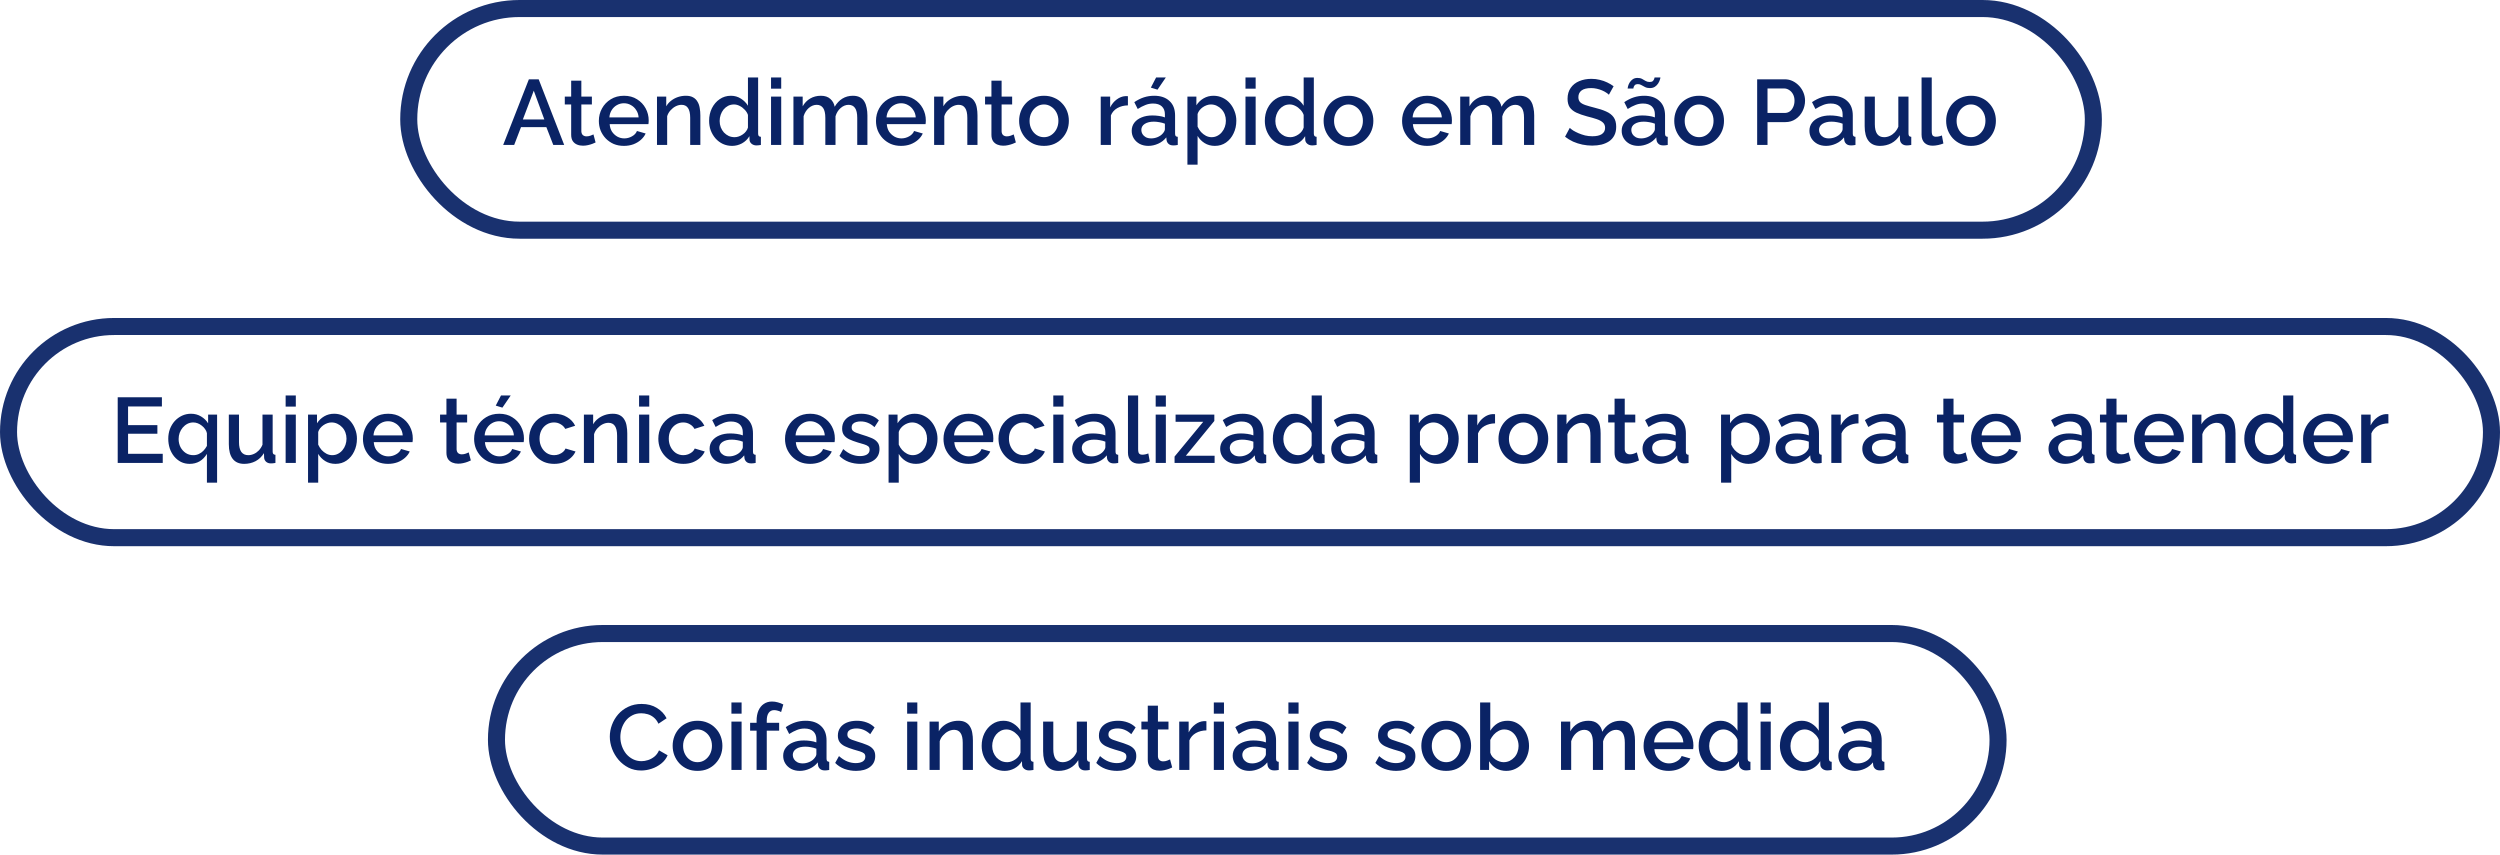 <svg xmlns="http://www.w3.org/2000/svg" width="456" height="156" viewBox="0 0 456 156" fill="none"><rect x="74.555" y="1.555" width="307.271" height="40.43" rx="20.215" stroke="#19316F" stroke-width="3.11"></rect><path d="M96.467 14.465H98.255L102.91 26.44H100.92L99.655 23.185H95.033L93.785 26.44H91.778L96.467 14.465ZM99.284 21.785L97.361 16.54L95.371 21.785H99.284ZM108.635 25.985C108.477 26.064 108.28 26.148 108.044 26.238C107.808 26.328 107.538 26.407 107.235 26.474C106.942 26.541 106.639 26.575 106.324 26.575C105.942 26.575 105.587 26.508 105.261 26.373C104.935 26.238 104.671 26.024 104.469 25.732C104.277 25.428 104.182 25.04 104.182 24.568V19.053H103.018V17.619H104.182V14.718H106.037V17.619H107.96V19.053H106.037V23.978C106.06 24.281 106.155 24.506 106.324 24.652C106.504 24.799 106.723 24.872 106.982 24.872C107.24 24.872 107.488 24.827 107.724 24.737C107.96 24.647 108.134 24.574 108.247 24.517L108.635 25.985ZM113.802 26.609C113.116 26.609 112.492 26.491 111.929 26.255C111.378 26.007 110.901 25.676 110.496 25.26C110.091 24.832 109.776 24.349 109.551 23.809C109.338 23.258 109.231 22.673 109.231 22.055C109.231 21.223 109.422 20.464 109.804 19.778C110.187 19.081 110.721 18.524 111.407 18.108C112.092 17.681 112.896 17.467 113.818 17.467C114.74 17.467 115.533 17.681 116.197 18.108C116.871 18.524 117.394 19.075 117.765 19.761C118.136 20.447 118.322 21.184 118.322 21.971C118.322 22.106 118.316 22.235 118.305 22.359C118.294 22.471 118.282 22.567 118.271 22.645H111.204C111.238 23.163 111.378 23.618 111.626 24.012C111.884 24.394 112.21 24.697 112.604 24.922C112.998 25.136 113.419 25.243 113.869 25.243C114.364 25.243 114.83 25.119 115.269 24.872C115.719 24.624 116.022 24.298 116.18 23.893L117.765 24.349C117.574 24.776 117.282 25.164 116.888 25.512C116.506 25.85 116.05 26.12 115.522 26.322C114.993 26.513 114.42 26.609 113.802 26.609ZM111.154 21.414H116.483C116.45 20.908 116.303 20.464 116.045 20.082C115.797 19.688 115.477 19.384 115.083 19.171C114.701 18.946 114.274 18.834 113.802 18.834C113.341 18.834 112.913 18.946 112.52 19.171C112.137 19.384 111.823 19.688 111.575 20.082C111.328 20.464 111.187 20.908 111.154 21.414ZM127.745 26.44H125.89V21.498C125.89 20.678 125.755 20.076 125.485 19.694C125.227 19.311 124.839 19.12 124.321 19.12C123.962 19.12 123.602 19.21 123.242 19.39C122.893 19.57 122.579 19.817 122.297 20.132C122.016 20.436 121.814 20.79 121.69 21.195V26.44H119.835V17.619H121.522V19.39C121.747 18.997 122.039 18.659 122.399 18.378C122.77 18.086 123.186 17.861 123.647 17.703C124.108 17.546 124.597 17.467 125.114 17.467C125.643 17.467 126.076 17.563 126.413 17.754C126.761 17.945 127.031 18.209 127.222 18.547C127.425 18.873 127.56 19.255 127.627 19.694C127.706 20.121 127.745 20.576 127.745 21.06V26.44ZM129.342 22.038C129.342 21.195 129.511 20.43 129.848 19.744C130.197 19.047 130.669 18.496 131.265 18.091C131.861 17.675 132.547 17.467 133.323 17.467C133.997 17.467 134.604 17.642 135.144 17.99C135.695 18.339 136.122 18.772 136.426 19.289V14.128H138.281V24.349C138.281 24.562 138.321 24.714 138.399 24.804C138.478 24.894 138.607 24.945 138.787 24.956V26.44C138.439 26.496 138.169 26.524 137.978 26.524C137.629 26.524 137.331 26.423 137.084 26.221C136.848 26.018 136.724 25.777 136.713 25.496L136.696 24.838C136.358 25.4 135.903 25.839 135.33 26.154C134.756 26.457 134.16 26.609 133.542 26.609C132.935 26.609 132.372 26.491 131.855 26.255C131.349 26.018 130.905 25.687 130.523 25.26C130.152 24.832 129.859 24.343 129.646 23.792C129.443 23.241 129.342 22.657 129.342 22.038ZM136.426 23.269V20.959C136.302 20.599 136.1 20.278 135.819 19.997C135.549 19.705 135.24 19.474 134.891 19.306C134.554 19.137 134.216 19.053 133.879 19.053C133.486 19.053 133.126 19.137 132.8 19.306C132.485 19.474 132.209 19.699 131.973 19.98C131.748 20.262 131.574 20.582 131.45 20.942C131.327 21.302 131.265 21.678 131.265 22.072C131.265 22.477 131.332 22.859 131.467 23.219C131.602 23.567 131.793 23.882 132.041 24.163C132.299 24.433 132.592 24.647 132.918 24.804C133.255 24.95 133.621 25.023 134.014 25.023C134.261 25.023 134.509 24.978 134.756 24.889C135.015 24.799 135.257 24.675 135.481 24.517C135.718 24.36 135.914 24.174 136.072 23.961C136.24 23.747 136.358 23.517 136.426 23.269ZM140.638 26.44V17.619H142.493V26.44H140.638ZM140.638 16.169V14.128H142.493V16.169H140.638ZM158.216 26.44H156.36V21.498C156.36 20.678 156.225 20.076 155.955 19.694C155.686 19.311 155.292 19.12 154.775 19.12C154.258 19.12 153.774 19.317 153.324 19.711C152.886 20.093 152.577 20.593 152.397 21.212V26.44H150.541V21.498C150.541 20.678 150.406 20.076 150.137 19.694C149.867 19.311 149.479 19.12 148.973 19.12C148.456 19.12 147.972 19.311 147.522 19.694C147.084 20.076 146.769 20.576 146.578 21.195V26.44H144.723V17.619H146.409V19.39C146.758 18.772 147.213 18.299 147.775 17.973C148.349 17.636 149.001 17.467 149.732 17.467C150.463 17.467 151.036 17.659 151.452 18.041C151.879 18.423 152.144 18.901 152.245 19.474C152.627 18.822 153.094 18.328 153.645 17.99C154.207 17.642 154.848 17.467 155.568 17.467C156.085 17.467 156.518 17.563 156.866 17.754C157.215 17.945 157.485 18.209 157.676 18.547C157.867 18.873 158.002 19.255 158.081 19.694C158.171 20.121 158.216 20.576 158.216 21.06V26.44ZM164.351 26.609C163.665 26.609 163.041 26.491 162.479 26.255C161.928 26.007 161.45 25.676 161.045 25.26C160.64 24.832 160.325 24.349 160.1 23.809C159.887 23.258 159.78 22.673 159.78 22.055C159.78 21.223 159.971 20.464 160.353 19.778C160.736 19.081 161.27 18.524 161.956 18.108C162.642 17.681 163.446 17.467 164.368 17.467C165.29 17.467 166.082 17.681 166.746 18.108C167.42 18.524 167.943 19.075 168.314 19.761C168.685 20.447 168.871 21.184 168.871 21.971C168.871 22.106 168.865 22.235 168.854 22.359C168.843 22.471 168.832 22.567 168.82 22.645H161.753C161.787 23.163 161.928 23.618 162.175 24.012C162.434 24.394 162.76 24.697 163.153 24.922C163.547 25.136 163.968 25.243 164.418 25.243C164.913 25.243 165.38 25.119 165.818 24.872C166.268 24.624 166.571 24.298 166.729 23.893L168.314 24.349C168.123 24.776 167.831 25.164 167.437 25.512C167.055 25.85 166.6 26.12 166.071 26.322C165.543 26.513 164.969 26.609 164.351 26.609ZM161.703 21.414H167.032C166.999 20.908 166.853 20.464 166.594 20.082C166.347 19.688 166.026 19.384 165.633 19.171C165.25 18.946 164.823 18.834 164.351 18.834C163.89 18.834 163.462 18.946 163.069 19.171C162.687 19.384 162.372 19.688 162.124 20.082C161.877 20.464 161.736 20.908 161.703 21.414ZM178.294 26.44H176.439V21.498C176.439 20.678 176.304 20.076 176.034 19.694C175.776 19.311 175.388 19.12 174.871 19.12C174.511 19.12 174.151 19.21 173.791 19.39C173.443 19.57 173.128 19.817 172.847 20.132C172.566 20.436 172.363 20.79 172.239 21.195V26.44H170.384V17.619H172.071V19.39C172.296 18.997 172.588 18.659 172.948 18.378C173.319 18.086 173.735 17.861 174.196 17.703C174.657 17.546 175.146 17.467 175.663 17.467C176.192 17.467 176.625 17.563 176.962 17.754C177.311 17.945 177.58 18.209 177.772 18.547C177.974 18.873 178.109 19.255 178.176 19.694C178.255 20.121 178.294 20.576 178.294 21.06V26.44ZM185.29 25.985C185.133 26.064 184.936 26.148 184.7 26.238C184.464 26.328 184.194 26.407 183.89 26.474C183.598 26.541 183.294 26.575 182.979 26.575C182.597 26.575 182.243 26.508 181.917 26.373C181.591 26.238 181.327 26.024 181.124 25.732C180.933 25.428 180.837 25.04 180.837 24.568V19.053H179.674V17.619H180.837V14.718H182.693V17.619H184.615V19.053H182.693V23.978C182.715 24.281 182.811 24.506 182.979 24.652C183.159 24.799 183.379 24.872 183.637 24.872C183.896 24.872 184.143 24.827 184.379 24.737C184.615 24.647 184.79 24.574 184.902 24.517L185.29 25.985ZM190.423 26.609C189.726 26.609 189.102 26.491 188.551 26.255C188 26.007 187.522 25.67 187.118 25.243C186.724 24.815 186.42 24.332 186.207 23.792C185.993 23.241 185.886 22.657 185.886 22.038C185.886 21.42 185.993 20.835 186.207 20.284C186.42 19.733 186.724 19.25 187.118 18.834C187.522 18.406 188 18.075 188.551 17.838C189.113 17.591 189.737 17.467 190.423 17.467C191.109 17.467 191.728 17.591 192.279 17.838C192.841 18.075 193.319 18.406 193.712 18.834C194.117 19.25 194.426 19.733 194.64 20.284C194.854 20.835 194.96 21.42 194.96 22.038C194.96 22.657 194.854 23.241 194.64 23.792C194.426 24.332 194.117 24.815 193.712 25.243C193.319 25.67 192.841 26.007 192.279 26.255C191.728 26.491 191.109 26.609 190.423 26.609ZM187.792 22.055C187.792 22.617 187.91 23.123 188.146 23.573C188.383 24.023 188.697 24.377 189.091 24.636C189.484 24.894 189.929 25.023 190.423 25.023C190.907 25.023 191.345 24.894 191.739 24.636C192.144 24.366 192.464 24.006 192.7 23.556C192.936 23.095 193.054 22.589 193.054 22.038C193.054 21.476 192.936 20.97 192.7 20.52C192.464 20.07 192.144 19.716 191.739 19.458C191.345 19.188 190.907 19.053 190.423 19.053C189.929 19.053 189.484 19.188 189.091 19.458C188.697 19.727 188.383 20.087 188.146 20.537C187.91 20.976 187.792 21.482 187.792 22.055ZM205.732 19.221C205.012 19.233 204.371 19.396 203.809 19.711C203.258 20.025 202.864 20.47 202.628 21.043V26.44H200.773V17.619H202.493V19.593C202.797 18.985 203.196 18.502 203.691 18.142C204.186 17.771 204.708 17.569 205.259 17.535C205.372 17.535 205.462 17.535 205.529 17.535C205.608 17.535 205.675 17.541 205.732 17.552V19.221ZM206.424 23.86C206.424 23.297 206.581 22.808 206.896 22.392C207.222 21.965 207.666 21.639 208.229 21.414C208.791 21.178 209.443 21.06 210.185 21.06C210.579 21.06 210.978 21.088 211.383 21.144C211.799 21.2 212.164 21.29 212.479 21.414V20.858C212.479 20.239 212.293 19.756 211.922 19.407C211.551 19.058 211.017 18.884 210.32 18.884C209.825 18.884 209.359 18.974 208.92 19.154C208.482 19.323 208.015 19.564 207.52 19.879L206.896 18.631C207.481 18.238 208.066 17.945 208.65 17.754C209.246 17.563 209.87 17.467 210.522 17.467C211.703 17.467 212.631 17.782 213.305 18.412C213.991 19.03 214.334 19.913 214.334 21.06V24.349C214.334 24.562 214.368 24.714 214.435 24.804C214.514 24.894 214.643 24.945 214.823 24.956V26.44C214.655 26.474 214.503 26.496 214.368 26.508C214.233 26.519 214.121 26.524 214.031 26.524C213.637 26.524 213.339 26.429 213.137 26.238C212.934 26.047 212.816 25.822 212.783 25.563L212.732 25.057C212.35 25.552 211.861 25.934 211.265 26.204C210.669 26.474 210.067 26.609 209.46 26.609C208.875 26.609 208.352 26.491 207.891 26.255C207.43 26.007 207.071 25.676 206.812 25.26C206.553 24.843 206.424 24.377 206.424 23.86ZM212.04 24.399C212.175 24.253 212.282 24.107 212.361 23.961C212.44 23.815 212.479 23.685 212.479 23.573V22.561C212.164 22.437 211.832 22.347 211.484 22.291C211.135 22.224 210.792 22.19 210.455 22.19C209.78 22.19 209.229 22.325 208.802 22.595C208.386 22.865 208.178 23.236 208.178 23.708C208.178 23.966 208.246 24.214 208.38 24.45C208.527 24.686 208.729 24.877 208.988 25.023C209.258 25.17 209.589 25.243 209.983 25.243C210.388 25.243 210.775 25.164 211.147 25.007C211.518 24.849 211.816 24.647 212.04 24.399ZM211.13 16.354L209.915 15.983L210.877 14.128H212.648L211.13 16.354ZM221.594 26.609C220.886 26.609 220.262 26.44 219.722 26.103C219.182 25.765 218.755 25.327 218.44 24.787V30.033H216.585V17.619H218.221V19.205C218.558 18.676 218.997 18.255 219.537 17.94C220.076 17.625 220.678 17.467 221.341 17.467C221.949 17.467 222.505 17.591 223.011 17.838C223.517 18.075 223.956 18.406 224.327 18.834C224.698 19.261 224.984 19.75 225.187 20.301C225.4 20.841 225.507 21.414 225.507 22.021C225.507 22.865 225.339 23.635 225.001 24.332C224.675 25.029 224.214 25.586 223.618 26.002C223.034 26.407 222.359 26.609 221.594 26.609ZM220.987 25.023C221.381 25.023 221.735 24.939 222.05 24.77C222.376 24.602 222.651 24.377 222.876 24.096C223.112 23.815 223.292 23.494 223.416 23.134C223.54 22.775 223.601 22.404 223.601 22.021C223.601 21.616 223.534 21.234 223.399 20.874C223.264 20.515 223.067 20.2 222.809 19.93C222.561 19.66 222.269 19.446 221.932 19.289C221.606 19.131 221.246 19.053 220.852 19.053C220.616 19.053 220.369 19.098 220.11 19.188C219.852 19.278 219.61 19.401 219.385 19.559C219.16 19.716 218.963 19.902 218.795 20.115C218.626 20.329 218.508 20.554 218.44 20.79V23.101C218.598 23.46 218.806 23.787 219.064 24.079C219.323 24.36 219.621 24.59 219.958 24.77C220.296 24.939 220.639 25.023 220.987 25.023ZM227.176 26.44V17.619H229.031V26.44H227.176ZM227.176 16.169V14.128H229.031V16.169H227.176ZM230.704 22.038C230.704 21.195 230.873 20.43 231.21 19.744C231.559 19.047 232.031 18.496 232.627 18.091C233.223 17.675 233.909 17.467 234.685 17.467C235.359 17.467 235.966 17.642 236.506 17.99C237.057 18.339 237.484 18.772 237.788 19.289V14.128H239.643V24.349C239.643 24.562 239.683 24.714 239.761 24.804C239.84 24.894 239.969 24.945 240.149 24.956V26.44C239.801 26.496 239.531 26.524 239.34 26.524C238.991 26.524 238.693 26.423 238.446 26.221C238.21 26.018 238.086 25.777 238.075 25.496L238.058 24.838C237.72 25.4 237.265 25.839 236.692 26.154C236.118 26.457 235.522 26.609 234.904 26.609C234.297 26.609 233.734 26.491 233.217 26.255C232.711 26.018 232.267 25.687 231.885 25.26C231.514 24.832 231.221 24.343 231.008 23.792C230.805 23.241 230.704 22.657 230.704 22.038ZM237.788 23.269V20.959C237.664 20.599 237.462 20.278 237.181 19.997C236.911 19.705 236.602 19.474 236.253 19.306C235.916 19.137 235.578 19.053 235.241 19.053C234.848 19.053 234.488 19.137 234.162 19.306C233.847 19.474 233.571 19.699 233.335 19.98C233.11 20.262 232.936 20.582 232.812 20.942C232.689 21.302 232.627 21.678 232.627 22.072C232.627 22.477 232.694 22.859 232.829 23.219C232.964 23.567 233.155 23.882 233.403 24.163C233.661 24.433 233.954 24.647 234.28 24.804C234.617 24.95 234.982 25.023 235.376 25.023C235.623 25.023 235.871 24.978 236.118 24.889C236.377 24.799 236.618 24.675 236.843 24.517C237.08 24.36 237.276 24.174 237.434 23.961C237.602 23.747 237.72 23.517 237.788 23.269ZM245.963 26.609C245.266 26.609 244.642 26.491 244.091 26.255C243.54 26.007 243.062 25.67 242.657 25.243C242.264 24.815 241.96 24.332 241.747 23.792C241.533 23.241 241.426 22.657 241.426 22.038C241.426 21.42 241.533 20.835 241.747 20.284C241.96 19.733 242.264 19.25 242.657 18.834C243.062 18.406 243.54 18.075 244.091 17.838C244.653 17.591 245.277 17.467 245.963 17.467C246.649 17.467 247.268 17.591 247.819 17.838C248.381 18.075 248.859 18.406 249.252 18.834C249.657 19.25 249.966 19.733 250.18 20.284C250.393 20.835 250.5 21.42 250.5 22.038C250.5 22.657 250.393 23.241 250.18 23.792C249.966 24.332 249.657 24.815 249.252 25.243C248.859 25.67 248.381 26.007 247.819 26.255C247.268 26.491 246.649 26.609 245.963 26.609ZM243.332 22.055C243.332 22.617 243.45 23.123 243.686 23.573C243.922 24.023 244.237 24.377 244.631 24.636C245.024 24.894 245.469 25.023 245.963 25.023C246.447 25.023 246.885 24.894 247.279 24.636C247.684 24.366 248.004 24.006 248.24 23.556C248.476 23.095 248.594 22.589 248.594 22.038C248.594 21.476 248.476 20.97 248.24 20.52C248.004 20.07 247.684 19.716 247.279 19.458C246.885 19.188 246.447 19.053 245.963 19.053C245.469 19.053 245.024 19.188 244.631 19.458C244.237 19.727 243.922 20.087 243.686 20.537C243.45 20.976 243.332 21.482 243.332 22.055ZM260.31 26.609C259.624 26.609 259 26.491 258.438 26.255C257.887 26.007 257.409 25.676 257.004 25.26C256.6 24.832 256.285 24.349 256.06 23.809C255.846 23.258 255.739 22.673 255.739 22.055C255.739 21.223 255.931 20.464 256.313 19.778C256.695 19.081 257.229 18.524 257.915 18.108C258.601 17.681 259.405 17.467 260.327 17.467C261.249 17.467 262.042 17.681 262.705 18.108C263.38 18.524 263.903 19.075 264.274 19.761C264.645 20.447 264.83 21.184 264.83 21.971C264.83 22.106 264.825 22.235 264.813 22.359C264.802 22.471 264.791 22.567 264.78 22.645H257.713C257.747 23.163 257.887 23.618 258.134 24.012C258.393 24.394 258.719 24.697 259.113 24.922C259.506 25.136 259.928 25.243 260.378 25.243C260.872 25.243 261.339 25.119 261.778 24.872C262.227 24.624 262.531 24.298 262.688 23.893L264.274 24.349C264.083 24.776 263.79 25.164 263.397 25.512C263.014 25.85 262.559 26.12 262.031 26.322C261.502 26.513 260.929 26.609 260.31 26.609ZM257.662 21.414H262.992C262.958 20.908 262.812 20.464 262.553 20.082C262.306 19.688 261.986 19.384 261.592 19.171C261.21 18.946 260.782 18.834 260.31 18.834C259.849 18.834 259.422 18.946 259.028 19.171C258.646 19.384 258.331 19.688 258.084 20.082C257.836 20.464 257.696 20.908 257.662 21.414ZM279.837 26.44H277.981V21.498C277.981 20.678 277.846 20.076 277.577 19.694C277.307 19.311 276.913 19.12 276.396 19.12C275.879 19.12 275.395 19.317 274.945 19.711C274.507 20.093 274.198 20.593 274.018 21.212V26.44H272.163V21.498C272.163 20.678 272.028 20.076 271.758 19.694C271.488 19.311 271.1 19.12 270.594 19.12C270.077 19.12 269.593 19.311 269.143 19.694C268.705 20.076 268.39 20.576 268.199 21.195V26.44H266.344V17.619H268.03V19.39C268.379 18.772 268.834 18.299 269.396 17.973C269.97 17.636 270.622 17.467 271.353 17.467C272.084 17.467 272.657 17.659 273.073 18.041C273.501 18.423 273.765 18.901 273.866 19.474C274.248 18.822 274.715 18.328 275.266 17.99C275.828 17.642 276.469 17.467 277.189 17.467C277.706 17.467 278.139 17.563 278.487 17.754C278.836 17.945 279.106 18.209 279.297 18.547C279.488 18.873 279.623 19.255 279.702 19.694C279.792 20.121 279.837 20.576 279.837 21.06V26.44ZM293.462 17.282C293.349 17.158 293.186 17.029 292.973 16.894C292.759 16.748 292.506 16.613 292.214 16.489C291.921 16.365 291.606 16.264 291.269 16.186C290.932 16.107 290.583 16.067 290.223 16.067C289.436 16.067 288.852 16.214 288.469 16.506C288.087 16.798 287.896 17.203 287.896 17.72C287.896 18.103 288.003 18.406 288.216 18.631C288.43 18.845 288.756 19.025 289.194 19.171C289.633 19.317 290.184 19.474 290.847 19.643C291.657 19.834 292.36 20.065 292.956 20.335C293.552 20.593 294.007 20.942 294.322 21.38C294.637 21.819 294.794 22.398 294.794 23.117C294.794 23.725 294.682 24.248 294.457 24.686C294.232 25.125 293.917 25.484 293.512 25.765C293.107 26.035 292.641 26.238 292.112 26.373C291.584 26.496 291.016 26.558 290.409 26.558C289.813 26.558 289.217 26.496 288.621 26.373C288.036 26.249 287.474 26.069 286.934 25.833C286.406 25.586 285.917 25.288 285.467 24.939L286.327 23.32C286.473 23.466 286.681 23.629 286.951 23.809C287.232 23.978 287.553 24.141 287.913 24.298C288.284 24.456 288.683 24.59 289.11 24.703C289.549 24.804 289.993 24.855 290.443 24.855C291.196 24.855 291.769 24.726 292.163 24.467C292.568 24.197 292.77 23.815 292.77 23.32C292.77 22.915 292.641 22.595 292.382 22.359C292.124 22.111 291.747 21.903 291.252 21.735C290.757 21.566 290.167 21.397 289.481 21.229C288.694 21.015 288.036 20.784 287.508 20.537C286.979 20.278 286.58 19.952 286.31 19.559C286.052 19.154 285.922 18.642 285.922 18.024C285.922 17.237 286.114 16.573 286.496 16.034C286.878 15.483 287.395 15.072 288.048 14.803C288.711 14.521 289.453 14.381 290.274 14.381C290.814 14.381 291.325 14.443 291.809 14.566C292.292 14.679 292.742 14.836 293.158 15.039C293.585 15.241 293.973 15.472 294.322 15.73L293.462 17.282ZM295.795 23.86C295.795 23.297 295.953 22.808 296.267 22.392C296.593 21.965 297.038 21.639 297.6 21.414C298.162 21.178 298.814 21.06 299.556 21.06C299.95 21.06 300.349 21.088 300.754 21.144C301.17 21.2 301.535 21.29 301.85 21.414V20.858C301.85 20.239 301.665 19.756 301.293 19.407C300.922 19.058 300.388 18.884 299.691 18.884C299.196 18.884 298.73 18.974 298.291 19.154C297.853 19.323 297.386 19.564 296.891 19.879L296.267 18.631C296.852 18.238 297.437 17.945 298.021 17.754C298.617 17.563 299.241 17.467 299.894 17.467C301.074 17.467 302.002 17.782 302.677 18.412C303.362 19.03 303.705 19.913 303.705 21.06V24.349C303.705 24.562 303.739 24.714 303.807 24.804C303.885 24.894 304.015 24.945 304.194 24.956V26.44C304.026 26.474 303.874 26.496 303.739 26.508C303.604 26.519 303.492 26.524 303.402 26.524C303.008 26.524 302.71 26.429 302.508 26.238C302.305 26.047 302.187 25.822 302.154 25.563L302.103 25.057C301.721 25.552 301.232 25.934 300.636 26.204C300.04 26.474 299.438 26.609 298.831 26.609C298.246 26.609 297.723 26.491 297.262 26.255C296.801 26.007 296.442 25.676 296.183 25.26C295.924 24.843 295.795 24.377 295.795 23.86ZM301.412 24.399C301.546 24.253 301.653 24.107 301.732 23.961C301.811 23.815 301.85 23.685 301.85 23.573V22.561C301.535 22.437 301.204 22.347 300.855 22.291C300.506 22.224 300.163 22.19 299.826 22.19C299.151 22.19 298.601 22.325 298.173 22.595C297.757 22.865 297.549 23.236 297.549 23.708C297.549 23.966 297.617 24.214 297.752 24.45C297.898 24.686 298.1 24.877 298.359 25.023C298.629 25.17 298.96 25.243 299.354 25.243C299.759 25.243 300.147 25.164 300.518 25.007C300.889 24.849 301.187 24.647 301.412 24.399ZM300.939 16.067C300.602 16.067 300.31 16.006 300.062 15.882C299.826 15.758 299.607 15.64 299.404 15.528C299.213 15.404 298.994 15.342 298.747 15.342C298.499 15.342 298.314 15.404 298.19 15.528C298.078 15.651 298.005 15.781 297.971 15.916C297.937 16.051 297.92 16.129 297.92 16.152H296.875C296.875 16.062 296.903 15.916 296.959 15.713C297.015 15.5 297.111 15.28 297.246 15.056C297.392 14.819 297.577 14.623 297.802 14.465C298.038 14.296 298.331 14.212 298.679 14.212C299.017 14.212 299.298 14.274 299.523 14.398C299.747 14.521 299.961 14.645 300.163 14.769C300.377 14.893 300.619 14.954 300.889 14.954C301.17 14.954 301.372 14.893 301.496 14.769C301.62 14.634 301.698 14.499 301.732 14.364C301.777 14.229 301.799 14.15 301.799 14.128H302.862C302.862 14.207 302.828 14.347 302.761 14.55C302.705 14.752 302.603 14.971 302.457 15.207C302.311 15.443 302.114 15.646 301.867 15.815C301.62 15.983 301.31 16.067 300.939 16.067ZM309.92 26.609C309.223 26.609 308.599 26.491 308.048 26.255C307.497 26.007 307.019 25.67 306.614 25.243C306.22 24.815 305.917 24.332 305.703 23.792C305.49 23.241 305.383 22.657 305.383 22.038C305.383 21.42 305.49 20.835 305.703 20.284C305.917 19.733 306.22 19.25 306.614 18.834C307.019 18.406 307.497 18.075 308.048 17.838C308.61 17.591 309.234 17.467 309.92 17.467C310.606 17.467 311.224 17.591 311.775 17.838C312.337 18.075 312.815 18.406 313.209 18.834C313.613 19.25 313.923 19.733 314.136 20.284C314.35 20.835 314.457 21.42 314.457 22.038C314.457 22.657 314.35 23.241 314.136 23.792C313.923 24.332 313.613 24.815 313.209 25.243C312.815 25.67 312.337 26.007 311.775 26.255C311.224 26.491 310.606 26.609 309.92 26.609ZM307.289 22.055C307.289 22.617 307.407 23.123 307.643 23.573C307.879 24.023 308.194 24.377 308.587 24.636C308.981 24.894 309.425 25.023 309.92 25.023C310.403 25.023 310.842 24.894 311.235 24.636C311.64 24.366 311.961 24.006 312.197 23.556C312.433 23.095 312.551 22.589 312.551 22.038C312.551 21.476 312.433 20.97 312.197 20.52C311.961 20.07 311.64 19.716 311.235 19.458C310.842 19.188 310.403 19.053 309.92 19.053C309.425 19.053 308.981 19.188 308.587 19.458C308.194 19.727 307.879 20.087 307.643 20.537C307.407 20.976 307.289 21.482 307.289 22.055ZM320.506 26.44V14.465H325.532C326.071 14.465 326.566 14.578 327.016 14.803C327.466 15.027 327.859 15.325 328.197 15.696C328.534 16.067 328.792 16.483 328.972 16.945C329.152 17.405 329.242 17.878 329.242 18.361C329.242 19.025 329.09 19.66 328.787 20.267C328.495 20.863 328.073 21.347 327.522 21.718C326.982 22.089 326.352 22.274 325.633 22.274H322.395V26.44H320.506ZM322.395 20.605H325.515C325.875 20.605 326.189 20.509 326.459 20.318C326.729 20.115 326.937 19.846 327.083 19.508C327.241 19.171 327.319 18.789 327.319 18.361C327.319 17.923 327.23 17.535 327.05 17.198C326.87 16.86 326.634 16.602 326.341 16.422C326.06 16.23 325.751 16.135 325.414 16.135H322.395V20.605ZM330.038 23.86C330.038 23.297 330.196 22.808 330.51 22.392C330.836 21.965 331.281 21.639 331.843 21.414C332.405 21.178 333.057 21.06 333.799 21.06C334.193 21.06 334.592 21.088 334.997 21.144C335.413 21.2 335.778 21.29 336.093 21.414V20.858C336.093 20.239 335.908 19.756 335.536 19.407C335.165 19.058 334.631 18.884 333.934 18.884C333.439 18.884 332.973 18.974 332.534 19.154C332.096 19.323 331.629 19.564 331.134 19.879L330.51 18.631C331.095 18.238 331.68 17.945 332.264 17.754C332.86 17.563 333.484 17.467 334.137 17.467C335.317 17.467 336.245 17.782 336.92 18.412C337.605 19.03 337.948 19.913 337.948 21.06V24.349C337.948 24.562 337.982 24.714 338.05 24.804C338.128 24.894 338.258 24.945 338.437 24.956V26.44C338.269 26.474 338.117 26.496 337.982 26.508C337.847 26.519 337.735 26.524 337.645 26.524C337.251 26.524 336.953 26.429 336.751 26.238C336.548 26.047 336.43 25.822 336.397 25.563L336.346 25.057C335.964 25.552 335.475 25.934 334.879 26.204C334.283 26.474 333.681 26.609 333.074 26.609C332.489 26.609 331.966 26.491 331.505 26.255C331.044 26.007 330.685 25.676 330.426 25.26C330.167 24.843 330.038 24.377 330.038 23.86ZM335.655 24.399C335.789 24.253 335.896 24.107 335.975 23.961C336.054 23.815 336.093 23.685 336.093 23.573V22.561C335.778 22.437 335.447 22.347 335.098 22.291C334.749 22.224 334.406 22.19 334.069 22.19C333.394 22.19 332.844 22.325 332.416 22.595C332 22.865 331.792 23.236 331.792 23.708C331.792 23.966 331.86 24.214 331.995 24.45C332.141 24.686 332.343 24.877 332.602 25.023C332.872 25.17 333.203 25.243 333.597 25.243C334.002 25.243 334.39 25.164 334.761 25.007C335.132 24.849 335.43 24.647 335.655 24.399ZM340.115 23.016V17.619H341.97V22.645C341.97 23.432 342.111 24.028 342.392 24.433C342.684 24.827 343.106 25.023 343.657 25.023C344.005 25.023 344.343 24.95 344.669 24.804C345.006 24.658 345.31 24.444 345.58 24.163C345.861 23.871 346.086 23.522 346.254 23.117V17.619H348.109V24.349C348.109 24.562 348.149 24.714 348.228 24.804C348.306 24.894 348.436 24.945 348.615 24.956V26.44C348.424 26.474 348.267 26.496 348.143 26.508C348.02 26.519 347.901 26.524 347.789 26.524C347.452 26.524 347.171 26.435 346.946 26.255C346.721 26.064 346.592 25.822 346.558 25.529L346.524 24.652C346.13 25.293 345.619 25.782 344.989 26.12C344.36 26.446 343.668 26.609 342.915 26.609C341.993 26.609 341.296 26.305 340.823 25.698C340.351 25.091 340.115 24.197 340.115 23.016ZM350.494 14.128H352.349V23.893C352.349 24.343 352.417 24.63 352.552 24.754C352.687 24.877 352.855 24.939 353.058 24.939C353.282 24.939 353.49 24.917 353.682 24.872C353.884 24.827 354.058 24.77 354.204 24.703L354.474 26.17C354.204 26.283 353.884 26.378 353.513 26.457C353.142 26.536 352.81 26.575 352.518 26.575C351.888 26.575 351.393 26.401 351.034 26.052C350.674 25.692 350.494 25.198 350.494 24.568V14.128ZM359.514 26.609C358.817 26.609 358.192 26.491 357.641 26.255C357.091 26.007 356.613 25.67 356.208 25.243C355.814 24.815 355.511 24.332 355.297 23.792C355.083 23.241 354.977 22.657 354.977 22.038C354.977 21.42 355.083 20.835 355.297 20.284C355.511 19.733 355.814 19.25 356.208 18.834C356.613 18.406 357.091 18.075 357.641 17.838C358.204 17.591 358.828 17.467 359.514 17.467C360.2 17.467 360.818 17.591 361.369 17.838C361.931 18.075 362.409 18.406 362.803 18.834C363.207 19.25 363.517 19.733 363.73 20.284C363.944 20.835 364.051 21.42 364.051 22.038C364.051 22.657 363.944 23.241 363.73 23.792C363.517 24.332 363.207 24.815 362.803 25.243C362.409 25.67 361.931 26.007 361.369 26.255C360.818 26.491 360.2 26.609 359.514 26.609ZM356.883 22.055C356.883 22.617 357.001 23.123 357.237 23.573C357.473 24.023 357.788 24.377 358.181 24.636C358.575 24.894 359.019 25.023 359.514 25.023C359.997 25.023 360.436 24.894 360.829 24.636C361.234 24.366 361.554 24.006 361.791 23.556C362.027 23.095 362.145 22.589 362.145 22.038C362.145 21.476 362.027 20.97 361.791 20.52C361.554 20.07 361.234 19.716 360.829 19.458C360.436 19.188 359.997 19.053 359.514 19.053C359.019 19.053 358.575 19.188 358.181 19.458C357.788 19.727 357.473 20.087 357.237 20.537C357.001 20.976 356.883 21.482 356.883 22.055Z" fill="#0A2365"></path><rect x="1.555" y="59.555" width="452.89" height="38.517" rx="19.259" stroke="#19316F" stroke-width="3.11"></rect><path d="M29.684 82.77V84.44H21.47V72.465H29.532V74.135H23.359V77.542H28.706V79.11H23.359V82.77H29.684ZM34.588 84.609C34.015 84.609 33.486 84.491 33.003 84.254C32.53 84.007 32.12 83.675 31.771 83.259C31.423 82.832 31.153 82.343 30.962 81.792C30.782 81.23 30.692 80.639 30.692 80.021C30.692 79.391 30.793 78.801 30.996 78.25C31.209 77.699 31.502 77.216 31.873 76.8C32.255 76.384 32.699 76.058 33.205 75.821C33.711 75.585 34.256 75.467 34.841 75.467C35.516 75.467 36.123 75.63 36.663 75.956C37.214 76.282 37.647 76.704 37.961 77.221V75.619H39.597V88.033H37.742V82.787C37 84.001 35.949 84.609 34.588 84.609ZM35.263 83.023C35.634 83.023 35.971 82.95 36.275 82.804C36.59 82.658 36.865 82.461 37.101 82.214C37.349 81.955 37.562 81.663 37.742 81.337V79.009C37.686 78.739 37.573 78.492 37.405 78.267C37.247 78.031 37.051 77.823 36.814 77.643C36.578 77.452 36.325 77.306 36.056 77.204C35.786 77.103 35.521 77.053 35.263 77.053C34.869 77.053 34.509 77.137 34.183 77.306C33.857 77.474 33.571 77.705 33.323 77.997C33.087 78.278 32.901 78.599 32.767 78.959C32.643 79.318 32.581 79.689 32.581 80.072C32.581 80.611 32.694 81.106 32.918 81.556C33.154 81.995 33.469 82.349 33.863 82.618C34.268 82.888 34.734 83.023 35.263 83.023ZM41.738 81.016V75.619H43.593V80.645C43.593 81.432 43.734 82.028 44.015 82.433C44.307 82.826 44.729 83.023 45.28 83.023C45.629 83.023 45.966 82.95 46.292 82.804C46.629 82.658 46.933 82.444 47.203 82.163C47.484 81.871 47.709 81.522 47.877 81.117V75.619H49.733V82.349C49.733 82.562 49.772 82.714 49.851 82.804C49.929 82.894 50.059 82.945 50.239 82.956V84.44C50.048 84.474 49.89 84.496 49.767 84.507C49.643 84.519 49.525 84.524 49.412 84.524C49.075 84.524 48.794 84.434 48.569 84.254C48.344 84.063 48.215 83.822 48.181 83.529L48.147 82.652C47.754 83.293 47.242 83.782 46.612 84.12C45.983 84.446 45.291 84.609 44.538 84.609C43.616 84.609 42.919 84.305 42.447 83.698C41.974 83.091 41.738 82.197 41.738 81.016ZM52.1 84.44V75.619H53.956V84.44H52.1ZM52.1 74.168V72.128H53.956V74.168H52.1ZM61.194 84.609C60.486 84.609 59.862 84.44 59.322 84.103C58.782 83.765 58.355 83.327 58.04 82.787V88.033H56.185V75.619H57.821V77.204C58.158 76.676 58.597 76.254 59.137 75.939C59.676 75.625 60.278 75.467 60.941 75.467C61.549 75.467 62.105 75.591 62.611 75.838C63.117 76.074 63.556 76.406 63.927 76.833C64.298 77.261 64.585 77.75 64.787 78.301C65.001 78.841 65.107 79.414 65.107 80.021C65.107 80.864 64.939 81.635 64.601 82.332C64.275 83.029 63.814 83.585 63.218 84.001C62.634 84.406 61.959 84.609 61.194 84.609ZM60.587 83.023C60.981 83.023 61.335 82.939 61.65 82.77C61.976 82.602 62.251 82.377 62.476 82.096C62.712 81.815 62.892 81.494 63.016 81.134C63.14 80.775 63.202 80.403 63.202 80.021C63.202 79.616 63.134 79.234 62.999 78.874C62.864 78.514 62.667 78.2 62.409 77.93C62.161 77.66 61.869 77.446 61.532 77.289C61.206 77.131 60.846 77.053 60.452 77.053C60.216 77.053 59.969 77.098 59.71 77.188C59.452 77.278 59.21 77.401 58.985 77.559C58.76 77.716 58.563 77.902 58.395 78.115C58.226 78.329 58.108 78.554 58.04 78.79V81.101C58.198 81.46 58.406 81.786 58.664 82.079C58.923 82.36 59.221 82.59 59.558 82.77C59.896 82.939 60.239 83.023 60.587 83.023ZM70.773 84.609C70.087 84.609 69.463 84.491 68.901 84.254C68.35 84.007 67.872 83.675 67.468 83.259C67.063 82.832 66.748 82.349 66.523 81.809C66.309 81.258 66.203 80.673 66.203 80.055C66.203 79.223 66.394 78.464 66.776 77.778C67.158 77.081 67.692 76.524 68.378 76.108C69.064 75.681 69.868 75.467 70.79 75.467C71.712 75.467 72.505 75.681 73.168 76.108C73.843 76.524 74.366 77.075 74.737 77.761C75.108 78.447 75.293 79.183 75.293 79.971C75.293 80.105 75.288 80.235 75.276 80.358C75.265 80.471 75.254 80.567 75.243 80.645H68.176C68.21 81.162 68.35 81.618 68.597 82.011C68.856 82.394 69.182 82.697 69.576 82.922C69.969 83.136 70.391 83.243 70.841 83.243C71.335 83.243 71.802 83.119 72.241 82.871C72.69 82.624 72.994 82.298 73.151 81.893L74.737 82.349C74.546 82.776 74.253 83.164 73.86 83.512C73.477 83.85 73.022 84.12 72.494 84.322C71.965 84.513 71.392 84.609 70.773 84.609ZM68.125 79.414H73.455C73.421 78.908 73.275 78.464 73.016 78.082C72.769 77.688 72.449 77.384 72.055 77.171C71.673 76.946 71.246 76.833 70.773 76.833C70.312 76.833 69.885 76.946 69.491 77.171C69.109 77.384 68.794 77.688 68.547 78.082C68.299 78.464 68.159 78.908 68.125 79.414ZM85.882 83.985C85.725 84.063 85.528 84.148 85.292 84.238C85.055 84.328 84.786 84.406 84.482 84.474C84.19 84.541 83.886 84.575 83.571 84.575C83.189 84.575 82.835 84.507 82.509 84.373C82.183 84.238 81.918 84.024 81.716 83.732C81.525 83.428 81.429 83.04 81.429 82.568V77.053H80.266V75.619H81.429V72.718H83.284V75.619H85.207V77.053H83.284V81.978C83.307 82.281 83.403 82.506 83.571 82.652C83.751 82.798 83.97 82.871 84.229 82.871C84.488 82.871 84.735 82.826 84.971 82.737C85.207 82.647 85.382 82.573 85.494 82.517L85.882 83.985ZM91.049 84.609C90.363 84.609 89.739 84.491 89.177 84.254C88.626 84.007 88.148 83.675 87.743 83.259C87.338 82.832 87.023 82.349 86.799 81.809C86.585 81.258 86.478 80.673 86.478 80.055C86.478 79.223 86.669 78.464 87.052 77.778C87.434 77.081 87.968 76.524 88.654 76.108C89.34 75.681 90.144 75.467 91.066 75.467C91.988 75.467 92.781 75.681 93.444 76.108C94.119 76.524 94.641 77.075 95.013 77.761C95.383 78.447 95.569 79.183 95.569 79.971C95.569 80.105 95.563 80.235 95.552 80.358C95.541 80.471 95.53 80.567 95.518 80.645H88.451C88.485 81.162 88.626 81.618 88.873 82.011C89.132 82.394 89.458 82.697 89.851 82.922C90.245 83.136 90.667 83.243 91.116 83.243C91.611 83.243 92.078 83.119 92.516 82.871C92.966 82.624 93.27 82.298 93.427 81.893L95.013 82.349C94.821 82.776 94.529 83.164 94.135 83.512C93.753 83.85 93.298 84.12 92.769 84.322C92.241 84.513 91.667 84.609 91.049 84.609ZM88.401 79.414H93.731C93.697 78.908 93.551 78.464 93.292 78.082C93.045 77.688 92.724 77.384 92.331 77.171C91.948 76.946 91.521 76.833 91.049 76.833C90.588 76.833 90.161 76.946 89.767 77.171C89.385 77.384 89.07 77.688 88.823 78.082C88.575 78.464 88.435 78.908 88.401 79.414ZM91.639 74.354L90.425 73.983L91.386 72.128H93.157L91.639 74.354ZM101.08 84.609C100.394 84.609 99.77 84.491 99.207 84.254C98.657 84.007 98.179 83.67 97.774 83.243C97.369 82.815 97.054 82.326 96.829 81.775C96.616 81.224 96.509 80.639 96.509 80.021C96.509 79.189 96.695 78.43 97.066 77.744C97.448 77.058 97.976 76.507 98.651 76.091C99.337 75.675 100.146 75.467 101.08 75.467C101.979 75.467 102.761 75.67 103.424 76.074C104.099 76.468 104.593 76.996 104.908 77.66L103.104 78.233C102.901 77.862 102.615 77.576 102.243 77.373C101.884 77.159 101.484 77.053 101.046 77.053C100.551 77.053 100.101 77.182 99.697 77.441C99.303 77.688 98.988 78.037 98.752 78.486C98.527 78.925 98.415 79.436 98.415 80.021C98.415 80.583 98.533 81.095 98.769 81.556C99.005 82.006 99.32 82.365 99.713 82.635C100.118 82.894 100.568 83.023 101.063 83.023C101.366 83.023 101.659 82.973 101.94 82.871C102.232 82.759 102.485 82.613 102.699 82.433C102.912 82.242 103.064 82.034 103.154 81.809L104.976 82.349C104.785 82.787 104.498 83.175 104.116 83.512C103.745 83.85 103.3 84.12 102.783 84.322C102.277 84.513 101.709 84.609 101.08 84.609ZM114.414 84.44H112.559V79.498C112.559 78.677 112.424 78.076 112.154 77.694C111.895 77.311 111.507 77.12 110.99 77.12C110.63 77.12 110.271 77.21 109.911 77.39C109.562 77.57 109.247 77.817 108.966 78.132C108.685 78.436 108.483 78.79 108.359 79.195V84.44H106.504V75.619H108.19V77.39C108.415 76.996 108.708 76.659 109.067 76.378C109.438 76.086 109.855 75.861 110.316 75.703C110.777 75.546 111.266 75.467 111.783 75.467C112.311 75.467 112.744 75.563 113.082 75.754C113.43 75.945 113.7 76.209 113.891 76.547C114.094 76.873 114.228 77.255 114.296 77.694C114.375 78.121 114.414 78.576 114.414 79.06V84.44ZM116.567 84.44V75.619H118.423V84.44H116.567ZM116.567 74.168V72.128H118.423V74.168H116.567ZM124.65 84.609C123.964 84.609 123.34 84.491 122.777 84.254C122.226 84.007 121.749 83.67 121.344 83.243C120.939 82.815 120.624 82.326 120.399 81.775C120.186 81.224 120.079 80.639 120.079 80.021C120.079 79.189 120.264 78.43 120.635 77.744C121.018 77.058 121.546 76.507 122.221 76.091C122.907 75.675 123.716 75.467 124.65 75.467C125.549 75.467 126.331 75.67 126.994 76.074C127.669 76.468 128.163 76.996 128.478 77.66L126.673 78.233C126.471 77.862 126.184 77.576 125.813 77.373C125.454 77.159 125.054 77.053 124.616 77.053C124.121 77.053 123.671 77.182 123.267 77.441C122.873 77.688 122.558 78.037 122.322 78.486C122.097 78.925 121.985 79.436 121.985 80.021C121.985 80.583 122.103 81.095 122.339 81.556C122.575 82.006 122.89 82.365 123.283 82.635C123.688 82.894 124.138 83.023 124.633 83.023C124.936 83.023 125.229 82.973 125.51 82.871C125.802 82.759 126.055 82.613 126.269 82.433C126.482 82.242 126.634 82.034 126.724 81.809L128.546 82.349C128.354 82.787 128.068 83.175 127.685 83.512C127.314 83.85 126.87 84.12 126.353 84.322C125.847 84.513 125.279 84.609 124.65 84.609ZM129.433 81.859C129.433 81.297 129.59 80.808 129.905 80.392C130.231 79.965 130.675 79.639 131.237 79.414C131.8 79.178 132.452 79.06 133.194 79.06C133.587 79.06 133.987 79.088 134.391 79.144C134.807 79.2 135.173 79.29 135.488 79.414V78.857C135.488 78.239 135.302 77.755 134.931 77.407C134.56 77.058 134.026 76.884 133.329 76.884C132.834 76.884 132.367 76.974 131.929 77.154C131.49 77.323 131.024 77.564 130.529 77.879L129.905 76.631C130.49 76.237 131.074 75.945 131.659 75.754C132.255 75.563 132.879 75.467 133.531 75.467C134.712 75.467 135.639 75.782 136.314 76.412C137 77.03 137.343 77.913 137.343 79.06V82.349C137.343 82.562 137.377 82.714 137.444 82.804C137.523 82.894 137.652 82.945 137.832 82.956V84.44C137.663 84.474 137.512 84.496 137.377 84.507C137.242 84.519 137.129 84.524 137.039 84.524C136.646 84.524 136.348 84.429 136.145 84.238C135.943 84.046 135.825 83.822 135.791 83.563L135.741 83.057C135.358 83.552 134.869 83.934 134.273 84.204C133.677 84.474 133.076 84.609 132.469 84.609C131.884 84.609 131.361 84.491 130.9 84.254C130.439 84.007 130.079 83.675 129.821 83.259C129.562 82.843 129.433 82.377 129.433 81.859ZM135.049 82.399C135.184 82.253 135.291 82.107 135.37 81.961C135.448 81.815 135.488 81.685 135.488 81.573V80.561C135.173 80.437 134.841 80.347 134.493 80.291C134.144 80.224 133.801 80.19 133.464 80.19C132.789 80.19 132.238 80.325 131.811 80.595C131.395 80.864 131.187 81.236 131.187 81.708C131.187 81.966 131.254 82.214 131.389 82.45C131.535 82.686 131.738 82.877 131.996 83.023C132.266 83.169 132.598 83.243 132.991 83.243C133.396 83.243 133.784 83.164 134.155 83.006C134.526 82.849 134.824 82.647 135.049 82.399ZM147.758 84.609C147.072 84.609 146.448 84.491 145.886 84.254C145.335 84.007 144.857 83.675 144.452 83.259C144.048 82.832 143.733 82.349 143.508 81.809C143.294 81.258 143.187 80.673 143.187 80.055C143.187 79.223 143.379 78.464 143.761 77.778C144.143 77.081 144.677 76.524 145.363 76.108C146.049 75.681 146.853 75.467 147.775 75.467C148.697 75.467 149.49 75.681 150.153 76.108C150.828 76.524 151.351 77.075 151.722 77.761C152.093 78.447 152.278 79.183 152.278 79.971C152.278 80.105 152.273 80.235 152.262 80.358C152.25 80.471 152.239 80.567 152.228 80.645H145.161C145.195 81.162 145.335 81.618 145.582 82.011C145.841 82.394 146.167 82.697 146.561 82.922C146.954 83.136 147.376 83.243 147.826 83.243C148.32 83.243 148.787 83.119 149.226 82.871C149.675 82.624 149.979 82.298 150.136 81.893L151.722 82.349C151.531 82.776 151.238 83.164 150.845 83.512C150.462 83.85 150.007 84.12 149.479 84.322C148.95 84.513 148.377 84.609 147.758 84.609ZM145.11 79.414H150.44C150.406 78.908 150.26 78.464 150.001 78.082C149.754 77.688 149.434 77.384 149.04 77.171C148.658 76.946 148.23 76.833 147.758 76.833C147.297 76.833 146.87 76.946 146.476 77.171C146.094 77.384 145.779 77.688 145.532 78.082C145.285 78.464 145.144 78.908 145.11 79.414ZM156.929 84.609C156.187 84.609 155.484 84.491 154.821 84.254C154.157 84.007 153.589 83.642 153.117 83.158L153.809 81.91C154.315 82.36 154.821 82.686 155.327 82.888C155.844 83.091 156.355 83.192 156.861 83.192C157.379 83.192 157.8 83.096 158.126 82.905C158.452 82.703 158.615 82.41 158.615 82.028C158.615 81.747 158.531 81.539 158.362 81.404C158.194 81.269 157.946 81.151 157.62 81.05C157.306 80.949 156.923 80.836 156.473 80.713C155.844 80.522 155.315 80.325 154.888 80.122C154.461 79.909 154.14 79.65 153.927 79.347C153.713 79.043 153.606 78.655 153.606 78.183C153.606 77.609 153.752 77.12 154.045 76.715C154.337 76.311 154.742 76.001 155.259 75.788C155.788 75.574 156.395 75.467 157.081 75.467C157.722 75.467 158.312 75.568 158.852 75.771C159.403 75.962 159.886 76.266 160.302 76.682L159.509 77.913C159.116 77.553 158.711 77.289 158.295 77.12C157.89 76.951 157.452 76.867 156.979 76.867C156.71 76.867 156.451 76.901 156.204 76.968C155.956 77.025 155.748 77.137 155.58 77.306C155.422 77.463 155.343 77.688 155.343 77.98C155.343 78.216 155.411 78.408 155.546 78.554C155.681 78.7 155.883 78.824 156.153 78.925C156.423 79.026 156.755 79.138 157.148 79.262C157.834 79.465 158.419 79.667 158.902 79.869C159.386 80.061 159.757 80.314 160.015 80.628C160.285 80.932 160.42 81.353 160.42 81.893C160.42 82.748 160.1 83.417 159.459 83.9C158.829 84.373 157.986 84.609 156.929 84.609ZM167.086 84.609C166.377 84.609 165.753 84.44 165.214 84.103C164.674 83.765 164.247 83.327 163.932 82.787V88.033H162.077V75.619H163.713V77.204C164.05 76.676 164.488 76.254 165.028 75.939C165.568 75.625 166.169 75.467 166.833 75.467C167.44 75.467 167.997 75.591 168.503 75.838C169.009 76.074 169.447 76.406 169.818 76.833C170.189 77.261 170.476 77.75 170.678 78.301C170.892 78.841 170.999 79.414 170.999 80.021C170.999 80.864 170.83 81.635 170.493 82.332C170.167 83.029 169.706 83.585 169.11 84.001C168.525 84.406 167.85 84.609 167.086 84.609ZM166.479 83.023C166.872 83.023 167.226 82.939 167.541 82.77C167.867 82.602 168.143 82.377 168.368 82.096C168.604 81.815 168.784 81.494 168.907 81.134C169.031 80.775 169.093 80.403 169.093 80.021C169.093 79.616 169.025 79.234 168.891 78.874C168.756 78.514 168.559 78.2 168.3 77.93C168.053 77.66 167.76 77.446 167.423 77.289C167.097 77.131 166.737 77.053 166.344 77.053C166.108 77.053 165.86 77.098 165.602 77.188C165.343 77.278 165.101 77.401 164.876 77.559C164.651 77.716 164.455 77.902 164.286 78.115C164.117 78.329 163.999 78.554 163.932 78.79V81.101C164.089 81.46 164.297 81.786 164.556 82.079C164.815 82.36 165.112 82.59 165.45 82.77C165.787 82.939 166.13 83.023 166.479 83.023ZM176.665 84.609C175.979 84.609 175.355 84.491 174.793 84.254C174.242 84.007 173.764 83.675 173.359 83.259C172.954 82.832 172.639 82.349 172.414 81.809C172.201 81.258 172.094 80.673 172.094 80.055C172.094 79.223 172.285 78.464 172.667 77.778C173.05 77.081 173.584 76.524 174.27 76.108C174.956 75.681 175.76 75.467 176.682 75.467C177.604 75.467 178.396 75.681 179.06 76.108C179.734 76.524 180.257 77.075 180.628 77.761C180.999 78.447 181.185 79.183 181.185 79.971C181.185 80.105 181.179 80.235 181.168 80.358C181.157 80.471 181.145 80.567 181.134 80.645H174.067C174.101 81.162 174.242 81.618 174.489 82.011C174.748 82.394 175.074 82.697 175.467 82.922C175.861 83.136 176.282 83.243 176.732 83.243C177.227 83.243 177.693 83.119 178.132 82.871C178.582 82.624 178.885 82.298 179.043 81.893L180.628 82.349C180.437 82.776 180.145 83.164 179.751 83.512C179.369 83.85 178.913 84.12 178.385 84.322C177.857 84.513 177.283 84.609 176.665 84.609ZM174.017 79.414H179.346C179.313 78.908 179.166 78.464 178.908 78.082C178.66 77.688 178.34 77.384 177.946 77.171C177.564 76.946 177.137 76.833 176.665 76.833C176.204 76.833 175.776 76.946 175.383 77.171C175.001 77.384 174.686 77.688 174.438 78.082C174.191 78.464 174.05 78.908 174.017 79.414ZM186.695 84.609C186.01 84.609 185.385 84.491 184.823 84.254C184.272 84.007 183.794 83.67 183.39 83.243C182.985 82.815 182.67 82.326 182.445 81.775C182.232 81.224 182.125 80.639 182.125 80.021C182.125 79.189 182.31 78.43 182.681 77.744C183.064 77.058 183.592 76.507 184.267 76.091C184.953 75.675 185.762 75.467 186.695 75.467C187.595 75.467 188.376 75.67 189.04 76.074C189.714 76.468 190.209 76.996 190.524 77.66L188.719 78.233C188.517 77.862 188.23 77.576 187.859 77.373C187.499 77.159 187.1 77.053 186.662 77.053C186.167 77.053 185.717 77.182 185.312 77.441C184.919 77.688 184.604 78.037 184.368 78.486C184.143 78.925 184.031 79.436 184.031 80.021C184.031 80.583 184.149 81.095 184.385 81.556C184.621 82.006 184.936 82.365 185.329 82.635C185.734 82.894 186.184 83.023 186.679 83.023C186.982 83.023 187.275 82.973 187.556 82.871C187.848 82.759 188.101 82.613 188.315 82.433C188.528 82.242 188.68 82.034 188.77 81.809L190.592 82.349C190.4 82.787 190.114 83.175 189.731 83.512C189.36 83.85 188.916 84.12 188.399 84.322C187.893 84.513 187.325 84.609 186.695 84.609ZM192.12 84.44V75.619H193.975V84.44H192.12ZM192.12 74.168V72.128H193.975V74.168H192.12ZM195.563 81.859C195.563 81.297 195.721 80.808 196.036 80.392C196.362 79.965 196.806 79.639 197.368 79.414C197.93 79.178 198.582 79.06 199.325 79.06C199.718 79.06 200.117 79.088 200.522 79.144C200.938 79.2 201.303 79.29 201.618 79.414V78.857C201.618 78.239 201.433 77.755 201.062 77.407C200.691 77.058 200.157 76.884 199.459 76.884C198.965 76.884 198.498 76.974 198.06 77.154C197.621 77.323 197.154 77.564 196.66 77.879L196.036 76.631C196.62 76.237 197.205 75.945 197.79 75.754C198.386 75.563 199.01 75.467 199.662 75.467C200.842 75.467 201.77 75.782 202.445 76.412C203.131 77.03 203.474 77.913 203.474 79.06V82.349C203.474 82.562 203.507 82.714 203.575 82.804C203.654 82.894 203.783 82.945 203.963 82.956V84.44C203.794 84.474 203.642 84.496 203.507 84.507C203.372 84.519 203.26 84.524 203.17 84.524C202.776 84.524 202.479 84.429 202.276 84.238C202.074 84.046 201.956 83.822 201.922 83.563L201.871 83.057C201.489 83.552 201 83.934 200.404 84.204C199.808 84.474 199.206 84.609 198.599 84.609C198.015 84.609 197.492 84.491 197.031 84.254C196.57 84.007 196.21 83.675 195.951 83.259C195.693 82.843 195.563 82.377 195.563 81.859ZM201.18 82.399C201.315 82.253 201.422 82.107 201.5 81.961C201.579 81.815 201.618 81.685 201.618 81.573V80.561C201.303 80.437 200.972 80.347 200.623 80.291C200.275 80.224 199.932 80.19 199.594 80.19C198.92 80.19 198.369 80.325 197.941 80.595C197.525 80.864 197.317 81.236 197.317 81.708C197.317 81.966 197.385 82.214 197.52 82.45C197.666 82.686 197.868 82.877 198.127 83.023C198.397 83.169 198.729 83.243 199.122 83.243C199.527 83.243 199.915 83.164 200.286 83.006C200.657 82.849 200.955 82.647 201.18 82.399ZM205.741 72.128H207.597V81.893C207.597 82.343 207.664 82.63 207.799 82.753C207.934 82.877 208.103 82.939 208.305 82.939C208.53 82.939 208.738 82.916 208.929 82.871C209.131 82.826 209.306 82.77 209.452 82.703L209.722 84.17C209.452 84.283 209.131 84.378 208.76 84.457C208.389 84.536 208.058 84.575 207.765 84.575C207.136 84.575 206.641 84.401 206.281 84.052C205.921 83.692 205.741 83.198 205.741 82.568V72.128ZM210.797 84.44V75.619H212.653V84.44H210.797ZM210.797 74.168V72.128H212.653V74.168H210.797ZM214.241 83.276L219.47 76.935H214.427V75.619H221.494V76.783L216.299 83.124H221.544V84.44H214.241V83.276ZM222.559 81.859C222.559 81.297 222.717 80.808 223.031 80.392C223.358 79.965 223.802 79.639 224.364 79.414C224.926 79.178 225.578 79.06 226.32 79.06C226.714 79.06 227.113 79.088 227.518 79.144C227.934 79.2 228.299 79.29 228.614 79.414V78.857C228.614 78.239 228.429 77.755 228.058 77.407C227.687 77.058 227.152 76.884 226.455 76.884C225.961 76.884 225.494 76.974 225.055 77.154C224.617 77.323 224.15 77.564 223.655 77.879L223.031 76.631C223.616 76.237 224.201 75.945 224.786 75.754C225.381 75.563 226.006 75.467 226.658 75.467C227.838 75.467 228.766 75.782 229.441 76.412C230.126 77.03 230.469 77.913 230.469 79.06V82.349C230.469 82.562 230.503 82.714 230.571 82.804C230.649 82.894 230.779 82.945 230.959 82.956V84.44C230.79 84.474 230.638 84.496 230.503 84.507C230.368 84.519 230.256 84.524 230.166 84.524C229.772 84.524 229.474 84.429 229.272 84.238C229.07 84.046 228.951 83.822 228.918 83.563L228.867 83.057C228.485 83.552 227.996 83.934 227.4 84.204C226.804 84.474 226.202 84.609 225.595 84.609C225.01 84.609 224.488 84.491 224.027 84.254C223.566 84.007 223.206 83.675 222.947 83.259C222.688 82.843 222.559 82.377 222.559 81.859ZM228.176 82.399C228.311 82.253 228.417 82.107 228.496 81.961C228.575 81.815 228.614 81.685 228.614 81.573V80.561C228.299 80.437 227.968 80.347 227.619 80.291C227.27 80.224 226.928 80.19 226.59 80.19C225.916 80.19 225.365 80.325 224.937 80.595C224.521 80.864 224.313 81.236 224.313 81.708C224.313 81.966 224.381 82.214 224.516 82.45C224.662 82.686 224.864 82.877 225.123 83.023C225.393 83.169 225.724 83.243 226.118 83.243C226.523 83.243 226.911 83.164 227.282 83.006C227.653 82.849 227.951 82.647 228.176 82.399ZM232.164 80.038C232.164 79.195 232.332 78.43 232.67 77.744C233.018 77.047 233.49 76.496 234.086 76.091C234.682 75.675 235.368 75.467 236.144 75.467C236.819 75.467 237.426 75.641 237.966 75.99C238.517 76.339 238.944 76.772 239.247 77.289V72.128H241.103V82.349C241.103 82.562 241.142 82.714 241.221 82.804C241.3 82.894 241.429 82.945 241.609 82.956V84.44C241.26 84.496 240.99 84.524 240.799 84.524C240.451 84.524 240.153 84.423 239.905 84.221C239.669 84.018 239.545 83.777 239.534 83.496L239.517 82.838C239.18 83.4 238.725 83.838 238.151 84.153C237.578 84.457 236.982 84.609 236.363 84.609C235.756 84.609 235.194 84.491 234.677 84.254C234.171 84.018 233.727 83.687 233.344 83.259C232.973 82.832 232.681 82.343 232.467 81.792C232.265 81.241 232.164 80.656 232.164 80.038ZM239.247 81.269V78.959C239.124 78.599 238.921 78.278 238.64 77.997C238.37 77.705 238.061 77.474 237.713 77.306C237.375 77.137 237.038 77.053 236.701 77.053C236.307 77.053 235.947 77.137 235.621 77.306C235.306 77.474 235.031 77.699 234.795 77.98C234.57 78.261 234.396 78.582 234.272 78.942C234.148 79.302 234.086 79.678 234.086 80.072C234.086 80.477 234.154 80.859 234.289 81.219C234.424 81.567 234.615 81.882 234.862 82.163C235.121 82.433 235.413 82.647 235.739 82.804C236.077 82.95 236.442 83.023 236.836 83.023C237.083 83.023 237.33 82.978 237.578 82.888C237.836 82.798 238.078 82.675 238.303 82.517C238.539 82.36 238.736 82.174 238.893 81.961C239.062 81.747 239.18 81.517 239.247 81.269ZM242.818 81.859C242.818 81.297 242.976 80.808 243.291 80.392C243.617 79.965 244.061 79.639 244.623 79.414C245.185 79.178 245.837 79.06 246.58 79.06C246.973 79.06 247.372 79.088 247.777 79.144C248.193 79.2 248.559 79.29 248.873 79.414V78.857C248.873 78.239 248.688 77.755 248.317 77.407C247.946 77.058 247.412 76.884 246.714 76.884C246.22 76.884 245.753 76.974 245.315 77.154C244.876 77.323 244.409 77.564 243.915 77.879L243.291 76.631C243.875 76.237 244.46 75.945 245.045 75.754C245.641 75.563 246.265 75.467 246.917 75.467C248.098 75.467 249.025 75.782 249.7 76.412C250.386 77.03 250.729 77.913 250.729 79.06V82.349C250.729 82.562 250.762 82.714 250.83 82.804C250.909 82.894 251.038 82.945 251.218 82.956V84.44C251.049 84.474 250.897 84.496 250.762 84.507C250.627 84.519 250.515 84.524 250.425 84.524C250.031 84.524 249.734 84.429 249.531 84.238C249.329 84.046 249.211 83.822 249.177 83.563L249.126 83.057C248.744 83.552 248.255 83.934 247.659 84.204C247.063 84.474 246.461 84.609 245.854 84.609C245.27 84.609 244.747 84.491 244.286 84.254C243.825 84.007 243.465 83.675 243.206 83.259C242.948 82.843 242.818 82.377 242.818 81.859ZM248.435 82.399C248.57 82.253 248.677 82.107 248.755 81.961C248.834 81.815 248.873 81.685 248.873 81.573V80.561C248.559 80.437 248.227 80.347 247.878 80.291C247.53 80.224 247.187 80.19 246.849 80.19C246.175 80.19 245.624 80.325 245.197 80.595C244.78 80.864 244.572 81.236 244.572 81.708C244.572 81.966 244.64 82.214 244.775 82.45C244.921 82.686 245.123 82.877 245.382 83.023C245.652 83.169 245.984 83.243 246.377 83.243C246.782 83.243 247.17 83.164 247.541 83.006C247.912 82.849 248.21 82.647 248.435 82.399ZM262.156 84.609C261.447 84.609 260.823 84.44 260.284 84.103C259.744 83.765 259.317 83.327 259.002 82.787V88.033H257.147V75.619H258.783V77.204C259.12 76.676 259.558 76.254 260.098 75.939C260.638 75.625 261.239 75.467 261.903 75.467C262.51 75.467 263.067 75.591 263.573 75.838C264.079 76.074 264.517 76.406 264.888 76.833C265.259 77.261 265.546 77.75 265.748 78.301C265.962 78.841 266.069 79.414 266.069 80.021C266.069 80.864 265.9 81.635 265.563 82.332C265.237 83.029 264.776 83.585 264.18 84.001C263.595 84.406 262.92 84.609 262.156 84.609ZM261.549 83.023C261.942 83.023 262.296 82.939 262.611 82.77C262.937 82.602 263.213 82.377 263.438 82.096C263.674 81.815 263.854 81.494 263.977 81.134C264.101 80.775 264.163 80.403 264.163 80.021C264.163 79.616 264.095 79.234 263.961 78.874C263.826 78.514 263.629 78.2 263.37 77.93C263.123 77.66 262.831 77.446 262.493 77.289C262.167 77.131 261.807 77.053 261.414 77.053C261.178 77.053 260.93 77.098 260.672 77.188C260.413 77.278 260.171 77.401 259.946 77.559C259.722 77.716 259.525 77.902 259.356 78.115C259.187 78.329 259.069 78.554 259.002 78.79V81.101C259.159 81.46 259.367 81.786 259.626 82.079C259.885 82.36 260.183 82.59 260.52 82.77C260.857 82.939 261.2 83.023 261.549 83.023ZM272.696 77.221C271.976 77.233 271.336 77.396 270.773 77.71C270.222 78.025 269.829 78.469 269.593 79.043V84.44H267.737V75.619H269.458V77.592C269.761 76.985 270.161 76.502 270.655 76.142C271.15 75.771 271.673 75.568 272.224 75.535C272.336 75.535 272.426 75.535 272.494 75.535C272.572 75.535 272.64 75.54 272.696 75.552V77.221ZM277.861 84.609C277.164 84.609 276.54 84.491 275.989 84.254C275.438 84.007 274.96 83.67 274.555 83.243C274.162 82.815 273.858 82.332 273.645 81.792C273.431 81.241 273.324 80.656 273.324 80.038C273.324 79.42 273.431 78.835 273.645 78.284C273.858 77.733 274.162 77.249 274.555 76.833C274.96 76.406 275.438 76.074 275.989 75.838C276.551 75.591 277.175 75.467 277.861 75.467C278.547 75.467 279.165 75.591 279.716 75.838C280.279 76.074 280.756 76.406 281.15 76.833C281.555 77.249 281.864 77.733 282.078 78.284C282.291 78.835 282.398 79.42 282.398 80.038C282.398 80.656 282.291 81.241 282.078 81.792C281.864 82.332 281.555 82.815 281.15 83.243C280.756 83.67 280.279 84.007 279.716 84.254C279.165 84.491 278.547 84.609 277.861 84.609ZM275.23 80.055C275.23 80.617 275.348 81.123 275.584 81.573C275.82 82.023 276.135 82.377 276.529 82.635C276.922 82.894 277.366 83.023 277.861 83.023C278.345 83.023 278.783 82.894 279.177 82.635C279.581 82.365 279.902 82.006 280.138 81.556C280.374 81.095 280.492 80.589 280.492 80.038C280.492 79.476 280.374 78.97 280.138 78.52C279.902 78.07 279.581 77.716 279.177 77.457C278.783 77.188 278.345 77.053 277.861 77.053C277.366 77.053 276.922 77.188 276.529 77.457C276.135 77.727 275.82 78.087 275.584 78.537C275.348 78.975 275.23 79.481 275.23 80.055ZM291.954 84.44H290.099V79.498C290.099 78.677 289.964 78.076 289.694 77.694C289.435 77.311 289.047 77.12 288.53 77.12C288.17 77.12 287.81 77.21 287.451 77.39C287.102 77.57 286.787 77.817 286.506 78.132C286.225 78.436 286.023 78.79 285.899 79.195V84.44H284.044V75.619H285.73V77.39C285.955 76.996 286.247 76.659 286.607 76.378C286.978 76.086 287.394 75.861 287.855 75.703C288.316 75.546 288.805 75.467 289.323 75.467C289.851 75.467 290.284 75.563 290.621 75.754C290.97 75.945 291.24 76.209 291.431 76.547C291.633 76.873 291.768 77.255 291.836 77.694C291.914 78.121 291.954 78.576 291.954 79.06V84.44ZM298.95 83.985C298.792 84.063 298.595 84.148 298.359 84.238C298.123 84.328 297.853 84.406 297.55 84.474C297.257 84.541 296.954 84.575 296.639 84.575C296.257 84.575 295.902 84.507 295.576 84.373C295.25 84.238 294.986 84.024 294.784 83.732C294.592 83.428 294.497 83.04 294.497 82.568V77.053H293.333V75.619H294.497V72.718H296.352V75.619H298.275V77.053H296.352V81.978C296.375 82.281 296.47 82.506 296.639 82.652C296.819 82.798 297.038 82.871 297.297 82.871C297.555 82.871 297.803 82.826 298.039 82.737C298.275 82.647 298.449 82.573 298.562 82.517L298.95 83.985ZM299.594 81.859C299.594 81.297 299.751 80.808 300.066 80.392C300.392 79.965 300.836 79.639 301.398 79.414C301.96 79.178 302.613 79.06 303.355 79.06C303.748 79.06 304.147 79.088 304.552 79.144C304.968 79.2 305.334 79.29 305.649 79.414V78.857C305.649 78.239 305.463 77.755 305.092 77.407C304.721 77.058 304.187 76.884 303.49 76.884C302.995 76.884 302.528 76.974 302.09 77.154C301.651 77.323 301.185 77.564 300.69 77.879L300.066 76.631C300.651 76.237 301.235 75.945 301.82 75.754C302.416 75.563 303.04 75.467 303.692 75.467C304.873 75.467 305.8 75.782 306.475 76.412C307.161 77.03 307.504 77.913 307.504 79.06V82.349C307.504 82.562 307.538 82.714 307.605 82.804C307.684 82.894 307.813 82.945 307.993 82.956V84.44C307.824 84.474 307.673 84.496 307.538 84.507C307.403 84.519 307.29 84.524 307.2 84.524C306.807 84.524 306.509 84.429 306.306 84.238C306.104 84.046 305.986 83.822 305.952 83.563L305.902 83.057C305.519 83.552 305.03 83.934 304.434 84.204C303.838 84.474 303.237 84.609 302.63 84.609C302.045 84.609 301.522 84.491 301.061 84.254C300.6 84.007 300.24 83.675 299.982 83.259C299.723 82.843 299.594 82.377 299.594 81.859ZM305.21 82.399C305.345 82.253 305.452 82.107 305.53 81.961C305.609 81.815 305.649 81.685 305.649 81.573V80.561C305.334 80.437 305.002 80.347 304.653 80.291C304.305 80.224 303.962 80.19 303.625 80.19C302.95 80.19 302.399 80.325 301.972 80.595C301.556 80.864 301.348 81.236 301.348 81.708C301.348 81.966 301.415 82.214 301.55 82.45C301.696 82.686 301.899 82.877 302.157 83.023C302.427 83.169 302.759 83.243 303.152 83.243C303.557 83.243 303.945 83.164 304.316 83.006C304.687 82.849 304.985 82.647 305.21 82.399ZM318.931 84.609C318.223 84.609 317.599 84.44 317.059 84.103C316.519 83.765 316.092 83.327 315.777 82.787V88.033H313.922V75.619H315.558V77.204C315.895 76.676 316.334 76.254 316.873 75.939C317.413 75.625 318.015 75.467 318.678 75.467C319.285 75.467 319.842 75.591 320.348 75.838C320.854 76.074 321.292 76.406 321.663 76.833C322.034 77.261 322.321 77.75 322.524 78.301C322.737 78.841 322.844 79.414 322.844 80.021C322.844 80.864 322.675 81.635 322.338 82.332C322.012 83.029 321.551 83.585 320.955 84.001C320.37 84.406 319.696 84.609 318.931 84.609ZM318.324 83.023C318.717 83.023 319.072 82.939 319.386 82.77C319.713 82.602 319.988 82.377 320.213 82.096C320.449 81.815 320.629 81.494 320.753 81.134C320.876 80.775 320.938 80.403 320.938 80.021C320.938 79.616 320.871 79.234 320.736 78.874C320.601 78.514 320.404 78.2 320.145 77.93C319.898 77.66 319.606 77.446 319.268 77.289C318.942 77.131 318.583 77.053 318.189 77.053C317.953 77.053 317.705 77.098 317.447 77.188C317.188 77.278 316.946 77.401 316.722 77.559C316.497 77.716 316.3 77.902 316.131 78.115C315.963 78.329 315.845 78.554 315.777 78.79V81.101C315.935 81.46 316.143 81.786 316.401 82.079C316.66 82.36 316.958 82.59 317.295 82.77C317.632 82.939 317.975 83.023 318.324 83.023ZM323.872 81.859C323.872 81.297 324.029 80.808 324.344 80.392C324.67 79.965 325.114 79.639 325.676 79.414C326.239 79.178 326.891 79.06 327.633 79.06C328.026 79.06 328.426 79.088 328.83 79.144C329.246 79.2 329.612 79.29 329.927 79.414V78.857C329.927 78.239 329.741 77.755 329.37 77.407C328.999 77.058 328.465 76.884 327.768 76.884C327.273 76.884 326.806 76.974 326.368 77.154C325.929 77.323 325.463 77.564 324.968 77.879L324.344 76.631C324.929 76.237 325.513 75.945 326.098 75.754C326.694 75.563 327.318 75.467 327.97 75.467C329.151 75.467 330.078 75.782 330.753 76.412C331.439 77.03 331.782 77.913 331.782 79.06V82.349C331.782 82.562 331.816 82.714 331.883 82.804C331.962 82.894 332.091 82.945 332.271 82.956V84.44C332.102 84.474 331.951 84.496 331.816 84.507C331.681 84.519 331.568 84.524 331.478 84.524C331.085 84.524 330.787 84.429 330.584 84.238C330.382 84.046 330.264 83.822 330.23 83.563L330.18 83.057C329.797 83.552 329.308 83.934 328.712 84.204C328.116 84.474 327.515 84.609 326.908 84.609C326.323 84.609 325.8 84.491 325.339 84.254C324.878 84.007 324.518 83.675 324.26 83.259C324.001 82.843 323.872 82.377 323.872 81.859ZM329.488 82.399C329.623 82.253 329.73 82.107 329.809 81.961C329.887 81.815 329.927 81.685 329.927 81.573V80.561C329.612 80.437 329.28 80.347 328.932 80.291C328.583 80.224 328.24 80.19 327.903 80.19C327.228 80.19 326.677 80.325 326.25 80.595C325.834 80.864 325.626 81.236 325.626 81.708C325.626 81.966 325.693 82.214 325.828 82.45C325.974 82.686 326.177 82.877 326.435 83.023C326.705 83.169 327.037 83.243 327.43 83.243C327.835 83.243 328.223 83.164 328.594 83.006C328.965 82.849 329.263 82.647 329.488 82.399ZM338.991 77.221C338.272 77.233 337.631 77.396 337.069 77.71C336.518 78.025 336.124 78.469 335.888 79.043V84.44H334.033V75.619H335.753V77.592C336.057 76.985 336.456 76.502 336.951 76.142C337.445 75.771 337.968 75.568 338.519 75.535C338.632 75.535 338.722 75.535 338.789 75.535C338.868 75.535 338.935 75.54 338.991 75.552V77.221ZM339.684 81.859C339.684 81.297 339.841 80.808 340.156 80.392C340.482 79.965 340.926 79.639 341.488 79.414C342.051 79.178 342.703 79.06 343.445 79.06C343.838 79.06 344.238 79.088 344.642 79.144C345.058 79.2 345.424 79.29 345.739 79.414V78.857C345.739 78.239 345.553 77.755 345.182 77.407C344.811 77.058 344.277 76.884 343.58 76.884C343.085 76.884 342.618 76.974 342.18 77.154C341.741 77.323 341.275 77.564 340.78 77.879L340.156 76.631C340.741 76.237 341.325 75.945 341.91 75.754C342.506 75.563 343.13 75.467 343.782 75.467C344.963 75.467 345.891 75.782 346.565 76.412C347.251 77.03 347.594 77.913 347.594 79.06V82.349C347.594 82.562 347.628 82.714 347.695 82.804C347.774 82.894 347.903 82.945 348.083 82.956V84.44C347.914 84.474 347.763 84.496 347.628 84.507C347.493 84.519 347.38 84.524 347.29 84.524C346.897 84.524 346.599 84.429 346.396 84.238C346.194 84.046 346.076 83.822 346.042 83.563L345.992 83.057C345.609 83.552 345.12 83.934 344.524 84.204C343.928 84.474 343.327 84.609 342.72 84.609C342.135 84.609 341.612 84.491 341.151 84.254C340.69 84.007 340.33 83.675 340.072 83.259C339.813 82.843 339.684 82.377 339.684 81.859ZM345.3 82.399C345.435 82.253 345.542 82.107 345.621 81.961C345.699 81.815 345.739 81.685 345.739 81.573V80.561C345.424 80.437 345.092 80.347 344.744 80.291C344.395 80.224 344.052 80.19 343.715 80.19C343.04 80.19 342.489 80.325 342.062 80.595C341.646 80.864 341.438 81.236 341.438 81.708C341.438 81.966 341.505 82.214 341.64 82.45C341.786 82.686 341.989 82.877 342.247 83.023C342.517 83.169 342.849 83.243 343.243 83.243C343.647 83.243 344.035 83.164 344.406 83.006C344.777 82.849 345.075 82.647 345.3 82.399ZM358.92 83.985C358.763 84.063 358.566 84.148 358.33 84.238C358.094 84.328 357.824 84.406 357.52 84.474C357.228 84.541 356.924 84.575 356.609 84.575C356.227 84.575 355.873 84.507 355.547 84.373C355.221 84.238 354.957 84.024 354.754 83.732C354.563 83.428 354.467 83.04 354.467 82.568V77.053H353.304V75.619H354.467V72.718H356.323V75.619H358.245V77.053H356.323V81.978C356.345 82.281 356.441 82.506 356.609 82.652C356.789 82.798 357.009 82.871 357.267 82.871C357.526 82.871 357.773 82.826 358.009 82.737C358.245 82.647 358.42 82.573 358.532 82.517L358.92 83.985ZM364.087 84.609C363.401 84.609 362.777 84.491 362.215 84.254C361.664 84.007 361.186 83.675 360.781 83.259C360.376 82.832 360.062 82.349 359.837 81.809C359.623 81.258 359.516 80.673 359.516 80.055C359.516 79.223 359.707 78.464 360.09 77.778C360.472 77.081 361.006 76.524 361.692 76.108C362.378 75.681 363.182 75.467 364.104 75.467C365.026 75.467 365.819 75.681 366.482 76.108C367.157 76.524 367.68 77.075 368.051 77.761C368.422 78.447 368.607 79.183 368.607 79.971C368.607 80.105 368.602 80.235 368.59 80.358C368.579 80.471 368.568 80.567 368.557 80.645H361.49C361.523 81.162 361.664 81.618 361.911 82.011C362.17 82.394 362.496 82.697 362.89 82.922C363.283 83.136 363.705 83.243 364.155 83.243C364.649 83.243 365.116 83.119 365.554 82.871C366.004 82.624 366.308 82.298 366.465 81.893L368.051 82.349C367.859 82.776 367.567 83.164 367.174 83.512C366.791 83.85 366.336 84.12 365.807 84.322C365.279 84.513 364.705 84.609 364.087 84.609ZM361.439 79.414H366.769C366.735 78.908 366.589 78.464 366.33 78.082C366.083 77.688 365.762 77.384 365.369 77.171C364.987 76.946 364.559 76.833 364.087 76.833C363.626 76.833 363.199 76.946 362.805 77.171C362.423 77.384 362.108 77.688 361.861 78.082C361.613 78.464 361.473 78.908 361.439 79.414ZM373.647 81.859C373.647 81.297 373.804 80.808 374.119 80.392C374.445 79.965 374.889 79.639 375.451 79.414C376.014 79.178 376.666 79.06 377.408 79.06C377.801 79.06 378.201 79.088 378.605 79.144C379.021 79.2 379.387 79.29 379.702 79.414V78.857C379.702 78.239 379.516 77.755 379.145 77.407C378.774 77.058 378.24 76.884 377.543 76.884C377.048 76.884 376.581 76.974 376.143 77.154C375.704 77.323 375.238 77.564 374.743 77.879L374.119 76.631C374.704 76.237 375.288 75.945 375.873 75.754C376.469 75.563 377.093 75.467 377.745 75.467C378.926 75.467 379.854 75.782 380.528 76.412C381.214 77.03 381.557 77.913 381.557 79.06V82.349C381.557 82.562 381.591 82.714 381.658 82.804C381.737 82.894 381.866 82.945 382.046 82.956V84.44C381.877 84.474 381.726 84.496 381.591 84.507C381.456 84.519 381.343 84.524 381.253 84.524C380.86 84.524 380.562 84.429 380.36 84.238C380.157 84.046 380.039 83.822 380.005 83.563L379.955 83.057C379.572 83.552 379.083 83.934 378.487 84.204C377.891 84.474 377.29 84.609 376.683 84.609C376.098 84.609 375.575 84.491 375.114 84.254C374.653 84.007 374.293 83.675 374.035 83.259C373.776 82.843 373.647 82.377 373.647 81.859ZM379.263 82.399C379.398 82.253 379.505 82.107 379.584 81.961C379.662 81.815 379.702 81.685 379.702 81.573V80.561C379.387 80.437 379.055 80.347 378.707 80.291C378.358 80.224 378.015 80.19 377.678 80.19C377.003 80.19 376.452 80.325 376.025 80.595C375.609 80.864 375.401 81.236 375.401 81.708C375.401 81.966 375.468 82.214 375.603 82.45C375.749 82.686 375.952 82.877 376.21 83.023C376.48 83.169 376.812 83.243 377.206 83.243C377.61 83.243 377.998 83.164 378.369 83.006C378.74 82.849 379.038 82.647 379.263 82.399ZM388.65 83.985C388.493 84.063 388.296 84.148 388.06 84.238C387.824 84.328 387.554 84.406 387.25 84.474C386.958 84.541 386.654 84.575 386.339 84.575C385.957 84.575 385.603 84.507 385.277 84.373C384.951 84.238 384.686 84.024 384.484 83.732C384.293 83.428 384.197 83.04 384.197 82.568V77.053H383.034V75.619H384.197V72.718H386.053V75.619H387.975V77.053H386.053V81.978C386.075 82.281 386.171 82.506 386.339 82.652C386.519 82.798 386.739 82.871 386.997 82.871C387.256 82.871 387.503 82.826 387.739 82.737C387.975 82.647 388.15 82.573 388.262 82.517L388.65 83.985ZM393.817 84.609C393.131 84.609 392.507 84.491 391.945 84.254C391.394 84.007 390.916 83.675 390.511 83.259C390.106 82.832 389.792 82.349 389.567 81.809C389.353 81.258 389.246 80.673 389.246 80.055C389.246 79.223 389.437 78.464 389.82 77.778C390.202 77.081 390.736 76.524 391.422 76.108C392.108 75.681 392.912 75.467 393.834 75.467C394.756 75.467 395.549 75.681 396.212 76.108C396.887 76.524 397.41 77.075 397.781 77.761C398.152 78.447 398.337 79.183 398.337 79.971C398.337 80.105 398.332 80.235 398.32 80.358C398.309 80.471 398.298 80.567 398.287 80.645H391.22C391.253 81.162 391.394 81.618 391.641 82.011C391.9 82.394 392.226 82.697 392.62 82.922C393.013 83.136 393.435 83.243 393.884 83.243C394.379 83.243 394.846 83.119 395.284 82.871C395.734 82.624 396.038 82.298 396.195 81.893L397.781 82.349C397.589 82.776 397.297 83.164 396.904 83.512C396.521 83.85 396.066 84.12 395.537 84.322C395.009 84.513 394.435 84.609 393.817 84.609ZM391.169 79.414H396.499C396.465 78.908 396.319 78.464 396.06 78.082C395.813 77.688 395.492 77.384 395.099 77.171C394.717 76.946 394.289 76.833 393.817 76.833C393.356 76.833 392.929 76.946 392.535 77.171C392.153 77.384 391.838 77.688 391.591 78.082C391.343 78.464 391.203 78.908 391.169 79.414ZM407.761 84.44H405.905V79.498C405.905 78.677 405.771 78.076 405.501 77.694C405.242 77.311 404.854 77.12 404.337 77.12C403.977 77.12 403.617 77.21 403.257 77.39C402.909 77.57 402.594 77.817 402.313 78.132C402.032 78.436 401.829 78.79 401.706 79.195V84.44H399.851V75.619H401.537V77.39C401.762 76.996 402.054 76.659 402.414 76.378C402.785 76.086 403.201 75.861 403.662 75.703C404.123 75.546 404.612 75.467 405.13 75.467C405.658 75.467 406.091 75.563 406.428 75.754C406.777 75.945 407.047 76.209 407.238 76.547C407.44 76.873 407.575 77.255 407.643 77.694C407.721 78.121 407.761 78.576 407.761 79.06V84.44ZM409.358 80.038C409.358 79.195 409.526 78.43 409.864 77.744C410.212 77.047 410.684 76.496 411.28 76.091C411.876 75.675 412.562 75.467 413.338 75.467C414.013 75.467 414.62 75.641 415.16 75.99C415.711 76.339 416.138 76.772 416.441 77.289V72.128H418.297V82.349C418.297 82.562 418.336 82.714 418.415 82.804C418.494 82.894 418.623 82.945 418.803 82.956V84.44C418.454 84.496 418.184 84.524 417.993 84.524C417.645 84.524 417.347 84.423 417.099 84.221C416.863 84.018 416.739 83.777 416.728 83.496L416.711 82.838C416.374 83.4 415.919 83.838 415.345 84.153C414.772 84.457 414.176 84.609 413.557 84.609C412.95 84.609 412.388 84.491 411.871 84.254C411.365 84.018 410.921 83.687 410.538 83.259C410.167 82.832 409.875 82.343 409.661 81.792C409.459 81.241 409.358 80.656 409.358 80.038ZM416.441 81.269V78.959C416.318 78.599 416.115 78.278 415.834 77.997C415.564 77.705 415.255 77.474 414.907 77.306C414.569 77.137 414.232 77.053 413.895 77.053C413.501 77.053 413.141 77.137 412.815 77.306C412.5 77.474 412.225 77.699 411.989 77.98C411.764 78.261 411.59 78.582 411.466 78.942C411.342 79.302 411.28 79.678 411.28 80.072C411.28 80.477 411.348 80.859 411.483 81.219C411.618 81.567 411.809 81.882 412.056 82.163C412.315 82.433 412.607 82.647 412.933 82.804C413.271 82.95 413.636 83.023 414.03 83.023C414.277 83.023 414.524 82.978 414.772 82.888C415.03 82.798 415.272 82.675 415.497 82.517C415.733 82.36 415.93 82.174 416.087 81.961C416.256 81.747 416.374 81.517 416.441 81.269ZM424.651 84.609C423.965 84.609 423.341 84.491 422.778 84.254C422.227 84.007 421.75 83.675 421.345 83.259C420.94 82.832 420.625 82.349 420.4 81.809C420.187 81.258 420.08 80.673 420.08 80.055C420.08 79.223 420.271 78.464 420.653 77.778C421.036 77.081 421.57 76.524 422.256 76.108C422.941 75.681 423.745 75.467 424.667 75.467C425.589 75.467 426.382 75.681 427.046 76.108C427.72 76.524 428.243 77.075 428.614 77.761C428.985 78.447 429.171 79.183 429.171 79.971C429.171 80.105 429.165 80.235 429.154 80.358C429.143 80.471 429.131 80.567 429.12 80.645H422.053C422.087 81.162 422.227 81.618 422.475 82.011C422.733 82.394 423.06 82.697 423.453 82.922C423.847 83.136 424.268 83.243 424.718 83.243C425.213 83.243 425.679 83.119 426.118 82.871C426.568 82.624 426.871 82.298 427.029 81.893L428.614 82.349C428.423 82.776 428.131 83.164 427.737 83.512C427.355 83.85 426.899 84.12 426.371 84.322C425.842 84.513 425.269 84.609 424.651 84.609ZM422.003 79.414H427.332C427.299 78.908 427.152 78.464 426.894 78.082C426.646 77.688 426.326 77.384 425.932 77.171C425.55 76.946 425.123 76.833 424.651 76.833C424.19 76.833 423.762 76.946 423.369 77.171C422.986 77.384 422.672 77.688 422.424 78.082C422.177 78.464 422.036 78.908 422.003 79.414ZM435.643 77.221C434.923 77.233 434.282 77.396 433.72 77.71C433.169 78.025 432.775 78.469 432.539 79.043V84.44H430.684V75.619H432.404V77.592C432.708 76.985 433.107 76.502 433.602 76.142C434.097 75.771 434.619 75.568 435.17 75.535C435.283 75.535 435.373 75.535 435.44 75.535C435.519 75.535 435.586 75.54 435.643 75.552V77.221Z" fill="#0A2365"></path><rect x="90.555" y="115.555" width="273.89" height="38.77" rx="19.385" stroke="#19316F" stroke-width="3.11"></rect><path d="M111.229 134.368C111.229 133.637 111.359 132.923 111.617 132.226C111.876 131.518 112.252 130.877 112.747 130.304C113.253 129.719 113.866 129.258 114.586 128.921C115.305 128.572 116.12 128.398 117.031 128.398C118.111 128.398 119.044 128.645 119.831 129.14C120.618 129.623 121.203 130.247 121.585 131.012L120.101 132.007C119.876 131.524 119.589 131.141 119.241 130.86C118.903 130.579 118.532 130.382 118.128 130.27C117.734 130.157 117.346 130.101 116.964 130.101C116.334 130.101 115.783 130.23 115.311 130.489C114.839 130.736 114.439 131.068 114.113 131.484C113.799 131.9 113.557 132.367 113.388 132.884C113.231 133.401 113.152 133.919 113.152 134.436C113.152 135.009 113.248 135.566 113.439 136.106C113.63 136.634 113.894 137.106 114.231 137.522C114.58 137.927 114.99 138.248 115.463 138.484C115.935 138.72 116.452 138.838 117.014 138.838C117.397 138.838 117.796 138.77 118.212 138.635C118.628 138.501 119.01 138.292 119.359 138.011C119.719 137.719 120 137.337 120.202 136.864L121.771 137.758C121.523 138.354 121.135 138.86 120.607 139.276C120.09 139.692 119.505 140.007 118.853 140.221C118.212 140.435 117.577 140.541 116.947 140.541C116.104 140.541 115.333 140.367 114.636 140.018C113.939 139.659 113.338 139.186 112.832 138.602C112.326 138.006 111.932 137.342 111.651 136.611C111.37 135.869 111.229 135.122 111.229 134.368ZM127.229 140.609C126.532 140.609 125.908 140.491 125.357 140.255C124.806 140.007 124.328 139.67 123.923 139.243C123.53 138.815 123.226 138.332 123.012 137.792C122.799 137.241 122.692 136.656 122.692 136.038C122.692 135.42 122.799 134.835 123.012 134.284C123.226 133.733 123.53 133.249 123.923 132.833C124.328 132.406 124.806 132.074 125.357 131.838C125.919 131.591 126.543 131.467 127.229 131.467C127.915 131.467 128.533 131.591 129.084 131.838C129.646 132.074 130.124 132.406 130.518 132.833C130.923 133.249 131.232 133.733 131.445 134.284C131.659 134.835 131.766 135.42 131.766 136.038C131.766 136.656 131.659 137.241 131.445 137.792C131.232 138.332 130.923 138.815 130.518 139.243C130.124 139.67 129.646 140.007 129.084 140.255C128.533 140.491 127.915 140.609 127.229 140.609ZM124.598 136.055C124.598 136.617 124.716 137.123 124.952 137.573C125.188 138.023 125.503 138.377 125.896 138.635C126.29 138.894 126.734 139.023 127.229 139.023C127.712 139.023 128.151 138.894 128.544 138.635C128.949 138.366 129.27 138.006 129.506 137.556C129.742 137.095 129.86 136.589 129.86 136.038C129.86 135.476 129.742 134.97 129.506 134.52C129.27 134.07 128.949 133.716 128.544 133.458C128.151 133.188 127.712 133.053 127.229 133.053C126.734 133.053 126.29 133.188 125.896 133.458C125.503 133.727 125.188 134.087 124.952 134.537C124.716 134.975 124.598 135.481 124.598 136.055ZM133.411 140.44V131.619H135.267V140.44H133.411ZM133.411 130.169V128.128H135.267V130.169H133.411ZM138.002 140.44V133.272H136.821V131.838H138.002V131.484C138.002 130.765 138.115 130.14 138.339 129.612C138.576 129.084 138.902 128.679 139.318 128.398C139.745 128.105 140.245 127.959 140.819 127.959C141.179 127.959 141.533 128.01 141.881 128.111C142.23 128.201 142.562 128.33 142.876 128.499L142.472 129.882C142.303 129.769 142.101 129.685 141.864 129.629C141.64 129.561 141.42 129.528 141.207 129.528C140.779 129.528 140.448 129.691 140.212 130.017C139.975 130.343 139.857 130.815 139.857 131.434V131.838H142.117V133.272H139.857V140.44H138.002ZM142.851 137.86C142.851 137.297 143.008 136.808 143.323 136.392C143.649 135.965 144.093 135.639 144.655 135.414C145.218 135.178 145.87 135.06 146.612 135.06C147.005 135.06 147.405 135.088 147.809 135.144C148.225 135.2 148.591 135.29 148.906 135.414V134.857C148.906 134.239 148.72 133.755 148.349 133.407C147.978 133.058 147.444 132.884 146.747 132.884C146.252 132.884 145.785 132.974 145.347 133.154C144.908 133.323 144.442 133.564 143.947 133.879L143.323 132.631C143.908 132.238 144.492 131.945 145.077 131.754C145.673 131.563 146.297 131.467 146.949 131.467C148.13 131.467 149.057 131.782 149.732 132.412C150.418 133.03 150.761 133.913 150.761 135.06V138.349C150.761 138.562 150.795 138.714 150.862 138.804C150.941 138.894 151.07 138.945 151.25 138.956V140.44C151.081 140.474 150.93 140.496 150.795 140.508C150.66 140.519 150.547 140.524 150.457 140.524C150.064 140.524 149.766 140.429 149.563 140.238C149.361 140.047 149.243 139.822 149.209 139.563L149.159 139.057C148.776 139.552 148.287 139.934 147.691 140.204C147.095 140.474 146.494 140.609 145.887 140.609C145.302 140.609 144.779 140.491 144.318 140.255C143.857 140.007 143.497 139.676 143.239 139.259C142.98 138.843 142.851 138.377 142.851 137.86ZM148.467 138.399C148.602 138.253 148.709 138.107 148.788 137.961C148.866 137.815 148.906 137.685 148.906 137.573V136.561C148.591 136.437 148.259 136.347 147.91 136.291C147.562 136.224 147.219 136.19 146.882 136.19C146.207 136.19 145.656 136.325 145.229 136.595C144.813 136.864 144.605 137.236 144.605 137.708C144.605 137.966 144.672 138.214 144.807 138.45C144.953 138.686 145.156 138.877 145.414 139.023C145.684 139.17 146.016 139.243 146.409 139.243C146.814 139.243 147.202 139.164 147.573 139.006C147.944 138.849 148.242 138.647 148.467 138.399ZM156.149 140.609C155.407 140.609 154.704 140.491 154.041 140.255C153.377 140.007 152.809 139.642 152.337 139.158L153.029 137.91C153.535 138.36 154.041 138.686 154.547 138.888C155.064 139.091 155.575 139.192 156.081 139.192C156.599 139.192 157.02 139.096 157.346 138.905C157.672 138.703 157.835 138.411 157.835 138.028C157.835 137.747 157.751 137.539 157.582 137.404C157.414 137.269 157.166 137.151 156.84 137.05C156.526 136.949 156.143 136.836 155.693 136.713C155.064 136.522 154.535 136.325 154.108 136.122C153.681 135.909 153.36 135.65 153.147 135.347C152.933 135.043 152.826 134.655 152.826 134.183C152.826 133.609 152.972 133.12 153.265 132.715C153.557 132.311 153.962 132.001 154.479 131.788C155.008 131.574 155.615 131.467 156.301 131.467C156.942 131.467 157.532 131.569 158.072 131.771C158.623 131.962 159.106 132.266 159.522 132.682L158.729 133.913C158.336 133.553 157.931 133.289 157.515 133.12C157.11 132.952 156.672 132.867 156.199 132.867C155.93 132.867 155.671 132.901 155.424 132.968C155.176 133.025 154.968 133.137 154.8 133.306C154.642 133.463 154.563 133.688 154.563 133.98C154.563 134.216 154.631 134.408 154.766 134.554C154.901 134.7 155.103 134.824 155.373 134.925C155.643 135.026 155.975 135.139 156.368 135.262C157.054 135.465 157.639 135.667 158.122 135.869C158.606 136.061 158.977 136.314 159.235 136.628C159.505 136.932 159.64 137.354 159.64 137.893C159.64 138.748 159.32 139.417 158.679 139.9C158.049 140.373 157.206 140.609 156.149 140.609ZM165.464 140.44V131.619H167.319V140.44H165.464ZM165.464 130.169V128.128H167.319V130.169H165.464ZM177.459 140.44H175.603V135.498C175.603 134.678 175.469 134.076 175.199 133.694C174.94 133.311 174.552 133.12 174.035 133.12C173.675 133.12 173.315 133.21 172.955 133.39C172.607 133.57 172.292 133.817 172.011 134.132C171.73 134.436 171.527 134.79 171.404 135.195V140.44H169.549V131.619H171.235V133.39C171.46 132.997 171.752 132.659 172.112 132.378C172.483 132.086 172.899 131.861 173.36 131.703C173.821 131.546 174.31 131.467 174.828 131.467C175.356 131.467 175.789 131.563 176.126 131.754C176.475 131.945 176.745 132.209 176.936 132.547C177.138 132.873 177.273 133.255 177.341 133.694C177.419 134.121 177.459 134.576 177.459 135.06V140.44ZM179.056 136.038C179.056 135.195 179.224 134.43 179.562 133.744C179.91 133.047 180.382 132.496 180.978 132.091C181.574 131.675 182.26 131.467 183.036 131.467C183.711 131.467 184.318 131.642 184.858 131.99C185.409 132.339 185.836 132.772 186.139 133.289V128.128H187.995V138.349C187.995 138.562 188.034 138.714 188.113 138.804C188.192 138.894 188.321 138.945 188.501 138.956V140.44C188.152 140.496 187.882 140.524 187.691 140.524C187.343 140.524 187.045 140.423 186.797 140.221C186.561 140.018 186.437 139.777 186.426 139.496L186.409 138.838C186.072 139.4 185.617 139.839 185.043 140.153C184.47 140.457 183.874 140.609 183.255 140.609C182.648 140.609 182.086 140.491 181.569 140.255C181.063 140.018 180.619 139.687 180.236 139.259C179.865 138.832 179.573 138.343 179.359 137.792C179.157 137.241 179.056 136.656 179.056 136.038ZM186.139 137.269V134.959C186.016 134.599 185.813 134.278 185.532 133.997C185.262 133.705 184.953 133.474 184.605 133.306C184.267 133.137 183.93 133.053 183.593 133.053C183.199 133.053 182.839 133.137 182.513 133.306C182.198 133.474 181.923 133.699 181.687 133.98C181.462 134.261 181.288 134.582 181.164 134.942C181.04 135.302 180.978 135.678 180.978 136.072C180.978 136.477 181.046 136.859 181.181 137.219C181.316 137.567 181.507 137.882 181.754 138.163C182.013 138.433 182.305 138.647 182.631 138.804C182.969 138.95 183.334 139.023 183.728 139.023C183.975 139.023 184.222 138.978 184.47 138.888C184.728 138.798 184.97 138.675 185.195 138.517C185.431 138.36 185.628 138.174 185.785 137.961C185.954 137.747 186.072 137.517 186.139 137.269ZM190.267 137.016V131.619H192.122V136.645C192.122 137.432 192.263 138.028 192.544 138.433C192.836 138.827 193.258 139.023 193.809 139.023C194.157 139.023 194.495 138.95 194.821 138.804C195.158 138.658 195.462 138.444 195.732 138.163C196.013 137.871 196.238 137.522 196.406 137.117V131.619H198.262V138.349C198.262 138.562 198.301 138.714 198.38 138.804C198.458 138.894 198.588 138.945 198.768 138.956V140.44C198.576 140.474 198.419 140.496 198.295 140.508C198.172 140.519 198.054 140.524 197.941 140.524C197.604 140.524 197.323 140.435 197.098 140.255C196.873 140.063 196.744 139.822 196.71 139.529L196.676 138.652C196.283 139.293 195.771 139.782 195.141 140.12C194.512 140.446 193.82 140.609 193.067 140.609C192.145 140.609 191.448 140.305 190.975 139.698C190.503 139.091 190.267 138.197 190.267 137.016ZM203.766 140.609C203.024 140.609 202.321 140.491 201.658 140.255C200.995 140.007 200.427 139.642 199.954 139.158L200.646 137.91C201.152 138.36 201.658 138.686 202.164 138.888C202.681 139.091 203.193 139.192 203.699 139.192C204.216 139.192 204.638 139.096 204.964 138.905C205.29 138.703 205.453 138.411 205.453 138.028C205.453 137.747 205.369 137.539 205.2 137.404C205.031 137.269 204.784 137.151 204.458 137.05C204.143 136.949 203.761 136.836 203.311 136.713C202.681 136.522 202.153 136.325 201.725 136.122C201.298 135.909 200.978 135.65 200.764 135.347C200.55 135.043 200.444 134.655 200.444 134.183C200.444 133.609 200.59 133.12 200.882 132.715C201.174 132.311 201.579 132.001 202.096 131.788C202.625 131.574 203.232 131.467 203.918 131.467C204.559 131.467 205.149 131.569 205.689 131.771C206.24 131.962 206.723 132.266 207.139 132.682L206.347 133.913C205.953 133.553 205.548 133.289 205.132 133.12C204.728 132.952 204.289 132.867 203.817 132.867C203.547 132.867 203.288 132.901 203.041 132.968C202.794 133.025 202.586 133.137 202.417 133.306C202.26 133.463 202.181 133.688 202.181 133.98C202.181 134.216 202.248 134.408 202.383 134.554C202.518 134.7 202.721 134.824 202.99 134.925C203.26 135.026 203.592 135.139 203.985 135.262C204.671 135.465 205.256 135.667 205.74 135.869C206.223 136.061 206.594 136.314 206.853 136.628C207.123 136.932 207.258 137.354 207.258 137.893C207.258 138.748 206.937 139.417 206.296 139.9C205.666 140.373 204.823 140.609 203.766 140.609ZM213.806 139.985C213.648 140.063 213.451 140.148 213.215 140.238C212.979 140.328 212.709 140.406 212.406 140.474C212.113 140.541 211.81 140.575 211.495 140.575C211.113 140.575 210.758 140.508 210.432 140.373C210.106 140.238 209.842 140.024 209.64 139.732C209.448 139.428 209.353 139.04 209.353 138.568V133.053H208.189V131.619H209.353V128.718H211.208V131.619H213.131V133.053H211.208V137.978C211.231 138.281 211.326 138.506 211.495 138.652C211.675 138.798 211.894 138.872 212.153 138.872C212.411 138.872 212.659 138.827 212.895 138.737C213.131 138.647 213.305 138.574 213.418 138.517L213.806 139.985ZM220.049 133.221C219.33 133.233 218.689 133.396 218.126 133.711C217.576 134.025 217.182 134.469 216.946 135.043V140.44H215.091V131.619H216.811V133.592C217.115 132.985 217.514 132.502 218.008 132.142C218.503 131.771 219.026 131.569 219.577 131.535C219.689 131.535 219.779 131.535 219.847 131.535C219.926 131.535 219.993 131.54 220.049 131.552V133.221ZM221.399 140.44V131.619H223.254V140.44H221.399ZM221.399 130.169V128.128H223.254V130.169H221.399ZM224.843 137.86C224.843 137.297 225 136.808 225.315 136.392C225.641 135.965 226.085 135.639 226.647 135.414C227.21 135.178 227.862 135.06 228.604 135.06C228.997 135.06 229.397 135.088 229.801 135.144C230.217 135.2 230.583 135.29 230.898 135.414V134.857C230.898 134.239 230.712 133.755 230.341 133.407C229.97 133.058 229.436 132.884 228.739 132.884C228.244 132.884 227.778 132.974 227.339 133.154C226.9 133.323 226.434 133.564 225.939 133.879L225.315 132.631C225.9 132.238 226.484 131.945 227.069 131.754C227.665 131.563 228.289 131.467 228.941 131.467C230.122 131.467 231.05 131.782 231.724 132.412C232.41 133.03 232.753 133.913 232.753 135.06V138.349C232.753 138.562 232.787 138.714 232.854 138.804C232.933 138.894 233.062 138.945 233.242 138.956V140.44C233.073 140.474 232.922 140.496 232.787 140.508C232.652 140.519 232.539 140.524 232.449 140.524C232.056 140.524 231.758 140.429 231.556 140.238C231.353 140.047 231.235 139.822 231.201 139.563L231.151 139.057C230.768 139.552 230.279 139.934 229.683 140.204C229.087 140.474 228.486 140.609 227.879 140.609C227.294 140.609 226.771 140.491 226.31 140.255C225.849 140.007 225.489 139.676 225.231 139.259C224.972 138.843 224.843 138.377 224.843 137.86ZM230.459 138.399C230.594 138.253 230.701 138.107 230.78 137.961C230.858 137.815 230.898 137.685 230.898 137.573V136.561C230.583 136.437 230.251 136.347 229.903 136.291C229.554 136.224 229.211 136.19 228.874 136.19C228.199 136.19 227.648 136.325 227.221 136.595C226.805 136.864 226.597 137.236 226.597 137.708C226.597 137.966 226.664 138.214 226.799 138.45C226.945 138.686 227.148 138.877 227.406 139.023C227.676 139.17 228.008 139.243 228.402 139.243C228.806 139.243 229.194 139.164 229.565 139.006C229.936 138.849 230.234 138.647 230.459 138.399ZM235.004 140.44V131.619H236.859V140.44H235.004ZM235.004 130.169V128.128H236.859V130.169H235.004ZM242.226 140.609C241.484 140.609 240.781 140.491 240.118 140.255C239.454 140.007 238.886 139.642 238.414 139.158L239.106 137.91C239.612 138.36 240.118 138.686 240.623 138.888C241.141 139.091 241.652 139.192 242.158 139.192C242.676 139.192 243.097 139.096 243.423 138.905C243.749 138.703 243.912 138.411 243.912 138.028C243.912 137.747 243.828 137.539 243.659 137.404C243.491 137.269 243.243 137.151 242.917 137.05C242.602 136.949 242.22 136.836 241.77 136.713C241.141 136.522 240.612 136.325 240.185 136.122C239.758 135.909 239.437 135.65 239.224 135.347C239.01 135.043 238.903 134.655 238.903 134.183C238.903 133.609 239.049 133.12 239.342 132.715C239.634 132.311 240.039 132.001 240.556 131.788C241.084 131.574 241.692 131.467 242.378 131.467C243.018 131.467 243.609 131.569 244.149 131.771C244.699 131.962 245.183 132.266 245.599 132.682L244.806 133.913C244.413 133.553 244.008 133.289 243.592 133.12C243.187 132.952 242.749 132.867 242.276 132.867C242.007 132.867 241.748 132.901 241.501 132.968C241.253 133.025 241.045 133.137 240.876 133.306C240.719 133.463 240.64 133.688 240.64 133.98C240.64 134.216 240.708 134.408 240.843 134.554C240.978 134.7 241.18 134.824 241.45 134.925C241.72 135.026 242.051 135.139 242.445 135.262C243.131 135.465 243.716 135.667 244.199 135.869C244.683 136.061 245.054 136.314 245.312 136.628C245.582 136.932 245.717 137.354 245.717 137.893C245.717 138.748 245.397 139.417 244.756 139.9C244.126 140.373 243.283 140.609 242.226 140.609ZM254.678 140.609C253.936 140.609 253.233 140.491 252.569 140.255C251.906 140.007 251.338 139.642 250.866 139.158L251.558 137.91C252.064 138.36 252.569 138.686 253.075 138.888C253.593 139.091 254.104 139.192 254.61 139.192C255.128 139.192 255.549 139.096 255.875 138.905C256.201 138.703 256.364 138.411 256.364 138.028C256.364 137.747 256.28 137.539 256.111 137.404C255.943 137.269 255.695 137.151 255.369 137.05C255.054 136.949 254.672 136.836 254.222 136.713C253.593 136.522 253.064 136.325 252.637 136.122C252.21 135.909 251.889 135.65 251.676 135.347C251.462 135.043 251.355 134.655 251.355 134.183C251.355 133.609 251.501 133.12 251.794 132.715C252.086 132.311 252.491 132.001 253.008 131.788C253.536 131.574 254.144 131.467 254.83 131.467C255.47 131.467 256.061 131.569 256.601 131.771C257.151 131.962 257.635 132.266 258.051 132.682L257.258 133.913C256.865 133.553 256.46 133.289 256.044 133.12C255.639 132.952 255.201 132.867 254.728 132.867C254.459 132.867 254.2 132.901 253.953 132.968C253.705 133.025 253.497 133.137 253.328 133.306C253.171 133.463 253.092 133.688 253.092 133.98C253.092 134.216 253.16 134.408 253.295 134.554C253.43 134.7 253.632 134.824 253.902 134.925C254.172 135.026 254.503 135.139 254.897 135.262C255.583 135.465 256.168 135.667 256.651 135.869C257.135 136.061 257.506 136.314 257.764 136.628C258.034 136.932 258.169 137.354 258.169 137.893C258.169 138.748 257.849 139.417 257.208 139.9C256.578 140.373 255.735 140.609 254.678 140.609ZM263.789 140.609C263.092 140.609 262.468 140.491 261.917 140.255C261.366 140.007 260.888 139.67 260.483 139.243C260.09 138.815 259.786 138.332 259.573 137.792C259.359 137.241 259.252 136.656 259.252 136.038C259.252 135.42 259.359 134.835 259.573 134.284C259.786 133.733 260.09 133.249 260.483 132.833C260.888 132.406 261.366 132.074 261.917 131.838C262.479 131.591 263.103 131.467 263.789 131.467C264.475 131.467 265.093 131.591 265.644 131.838C266.207 132.074 266.684 132.406 267.078 132.833C267.483 133.249 267.792 133.733 268.006 134.284C268.219 134.835 268.326 135.42 268.326 136.038C268.326 136.656 268.219 137.241 268.006 137.792C267.792 138.332 267.483 138.815 267.078 139.243C266.684 139.67 266.207 140.007 265.644 140.255C265.093 140.491 264.475 140.609 263.789 140.609ZM261.158 136.055C261.158 136.617 261.276 137.123 261.512 137.573C261.748 138.023 262.063 138.377 262.457 138.635C262.85 138.894 263.294 139.023 263.789 139.023C264.273 139.023 264.711 138.894 265.105 138.635C265.509 138.366 265.83 138.006 266.066 137.556C266.302 137.095 266.42 136.589 266.42 136.038C266.42 135.476 266.302 134.97 266.066 134.52C265.83 134.07 265.509 133.716 265.105 133.458C264.711 133.188 264.273 133.053 263.789 133.053C263.294 133.053 262.85 133.188 262.457 133.458C262.063 133.727 261.748 134.087 261.512 134.537C261.276 134.975 261.158 135.481 261.158 136.055ZM274.728 140.609C274.053 140.609 273.44 140.451 272.889 140.137C272.35 139.81 271.922 139.378 271.608 138.838V140.44H269.972V128.128H271.827V133.289C272.175 132.727 272.608 132.283 273.126 131.956C273.654 131.63 274.272 131.467 274.981 131.467C275.566 131.467 276.1 131.591 276.583 131.838C277.067 132.086 277.477 132.423 277.814 132.85C278.163 133.278 278.427 133.767 278.607 134.318C278.798 134.869 278.894 135.453 278.894 136.072C278.894 136.69 278.787 137.275 278.573 137.826C278.371 138.377 278.079 138.86 277.696 139.276C277.314 139.692 276.87 140.018 276.364 140.255C275.869 140.491 275.324 140.609 274.728 140.609ZM274.239 139.023C274.644 139.023 275.015 138.945 275.352 138.787C275.689 138.619 275.982 138.399 276.229 138.129C276.476 137.86 276.662 137.545 276.786 137.185C276.92 136.825 276.988 136.454 276.988 136.072C276.988 135.543 276.875 135.049 276.651 134.588C276.437 134.127 276.133 133.755 275.74 133.474C275.346 133.193 274.891 133.053 274.374 133.053C274.003 133.053 273.654 133.143 273.328 133.323C273.002 133.491 272.71 133.722 272.451 134.014C272.204 134.295 271.996 134.61 271.827 134.959V137.286C271.894 137.545 272.012 137.781 272.181 137.995C272.35 138.197 272.547 138.377 272.771 138.534C272.996 138.68 273.238 138.798 273.497 138.888C273.755 138.978 274.003 139.023 274.239 139.023ZM298.222 140.44H296.367V135.498C296.367 134.678 296.232 134.076 295.962 133.694C295.693 133.311 295.299 133.12 294.782 133.12C294.265 133.12 293.781 133.317 293.331 133.711C292.893 134.093 292.584 134.593 292.404 135.212V140.44H290.548V135.498C290.548 134.678 290.413 134.076 290.144 133.694C289.874 133.311 289.486 133.12 288.98 133.12C288.463 133.12 287.979 133.311 287.529 133.694C287.091 134.076 286.776 134.576 286.585 135.195V140.44H284.73V131.619H286.416V133.39C286.765 132.772 287.22 132.299 287.782 131.973C288.356 131.636 289.008 131.467 289.739 131.467C290.47 131.467 291.043 131.658 291.459 132.041C291.886 132.423 292.151 132.901 292.252 133.474C292.634 132.822 293.101 132.327 293.652 131.99C294.214 131.642 294.855 131.467 295.575 131.467C296.092 131.467 296.525 131.563 296.873 131.754C297.222 131.945 297.492 132.209 297.683 132.547C297.874 132.873 298.009 133.255 298.088 133.694C298.178 134.121 298.222 134.576 298.222 135.06V140.44ZM304.358 140.609C303.672 140.609 303.048 140.491 302.486 140.255C301.935 140.007 301.457 139.676 301.052 139.259C300.647 138.832 300.332 138.349 300.107 137.809C299.894 137.258 299.787 136.673 299.787 136.055C299.787 135.223 299.978 134.464 300.36 133.778C300.743 133.081 301.277 132.524 301.963 132.108C302.649 131.681 303.453 131.467 304.375 131.467C305.297 131.467 306.089 131.681 306.753 132.108C307.427 132.524 307.95 133.075 308.321 133.761C308.692 134.447 308.878 135.183 308.878 135.971C308.878 136.106 308.872 136.235 308.861 136.359C308.85 136.471 308.839 136.567 308.827 136.645H301.76C301.794 137.162 301.935 137.618 302.182 138.011C302.441 138.394 302.767 138.697 303.16 138.922C303.554 139.136 303.975 139.243 304.425 139.243C304.92 139.243 305.387 139.119 305.825 138.872C306.275 138.624 306.578 138.298 306.736 137.893L308.321 138.349C308.13 138.776 307.838 139.164 307.444 139.512C307.062 139.85 306.607 140.12 306.078 140.322C305.55 140.513 304.976 140.609 304.358 140.609ZM301.71 135.414H307.039C307.006 134.908 306.86 134.464 306.601 134.082C306.354 133.688 306.033 133.384 305.64 133.171C305.257 132.946 304.83 132.833 304.358 132.833C303.897 132.833 303.469 132.946 303.076 133.171C302.694 133.384 302.379 133.688 302.131 134.082C301.884 134.464 301.743 134.908 301.71 135.414ZM309.835 136.038C309.835 135.195 310.003 134.43 310.341 133.744C310.689 133.047 311.161 132.496 311.757 132.091C312.353 131.675 313.039 131.467 313.815 131.467C314.49 131.467 315.097 131.642 315.637 131.99C316.188 132.339 316.615 132.772 316.918 133.289V128.128H318.774V138.349C318.774 138.562 318.813 138.714 318.892 138.804C318.97 138.894 319.1 138.945 319.28 138.956V140.44C318.931 140.496 318.661 140.524 318.47 140.524C318.122 140.524 317.824 140.423 317.576 140.221C317.34 140.018 317.216 139.777 317.205 139.496L317.188 138.838C316.851 139.4 316.396 139.839 315.822 140.153C315.249 140.457 314.653 140.609 314.034 140.609C313.427 140.609 312.865 140.491 312.348 140.255C311.842 140.018 311.398 139.687 311.015 139.259C310.644 138.832 310.352 138.343 310.138 137.792C309.936 137.241 309.835 136.656 309.835 136.038ZM316.918 137.269V134.959C316.795 134.599 316.592 134.278 316.311 133.997C316.041 133.705 315.732 133.474 315.384 133.306C315.046 133.137 314.709 133.053 314.372 133.053C313.978 133.053 313.618 133.137 313.292 133.306C312.977 133.474 312.702 133.699 312.466 133.98C312.241 134.261 312.067 134.582 311.943 134.942C311.819 135.302 311.757 135.678 311.757 136.072C311.757 136.477 311.825 136.859 311.96 137.219C312.095 137.567 312.286 137.882 312.533 138.163C312.792 138.433 313.084 138.647 313.41 138.804C313.748 138.95 314.113 139.023 314.507 139.023C314.754 139.023 315.001 138.978 315.249 138.888C315.507 138.798 315.749 138.675 315.974 138.517C316.21 138.36 316.407 138.174 316.564 137.961C316.733 137.747 316.851 137.517 316.918 137.269ZM321.13 140.44V131.619H322.986V140.44H321.13ZM321.13 130.169V128.128H322.986V130.169H321.13ZM324.658 136.038C324.658 135.195 324.827 134.43 325.164 133.744C325.513 133.047 325.985 132.496 326.581 132.091C327.177 131.675 327.863 131.467 328.639 131.467C329.313 131.467 329.921 131.642 330.46 131.99C331.011 132.339 331.439 132.772 331.742 133.289V128.128H333.598V138.349C333.598 138.562 333.637 138.714 333.716 138.804C333.794 138.894 333.924 138.945 334.103 138.956V140.44C333.755 140.496 333.485 140.524 333.294 140.524C332.945 140.524 332.647 140.423 332.4 140.221C332.164 140.018 332.04 139.777 332.029 139.496L332.012 138.838C331.675 139.4 331.219 139.839 330.646 140.153C330.072 140.457 329.477 140.609 328.858 140.609C328.251 140.609 327.689 140.491 327.171 140.255C326.666 140.018 326.221 139.687 325.839 139.259C325.468 138.832 325.176 138.343 324.962 137.792C324.76 137.241 324.658 136.656 324.658 136.038ZM331.742 137.269V134.959C331.619 134.599 331.416 134.278 331.135 133.997C330.865 133.705 330.556 133.474 330.207 133.306C329.87 133.137 329.533 133.053 329.195 133.053C328.802 133.053 328.442 133.137 328.116 133.306C327.801 133.474 327.526 133.699 327.29 133.98C327.065 134.261 326.89 134.582 326.767 134.942C326.643 135.302 326.581 135.678 326.581 136.072C326.581 136.477 326.649 136.859 326.784 137.219C326.918 137.567 327.11 137.882 327.357 138.163C327.616 138.433 327.908 138.647 328.234 138.804C328.571 138.95 328.937 139.023 329.33 139.023C329.578 139.023 329.825 138.978 330.072 138.888C330.331 138.798 330.573 138.675 330.798 138.517C331.034 138.36 331.231 138.174 331.388 137.961C331.557 137.747 331.675 137.517 331.742 137.269ZM335.313 137.86C335.313 137.297 335.471 136.808 335.785 136.392C336.111 135.965 336.556 135.639 337.118 135.414C337.68 135.178 338.332 135.06 339.074 135.06C339.468 135.06 339.867 135.088 340.272 135.144C340.688 135.2 341.053 135.29 341.368 135.414V134.857C341.368 134.239 341.183 133.755 340.811 133.407C340.44 133.058 339.906 132.884 339.209 132.884C338.714 132.884 338.248 132.974 337.809 133.154C337.371 133.323 336.904 133.564 336.409 133.879L335.785 132.631C336.37 132.238 336.955 131.945 337.539 131.754C338.135 131.563 338.759 131.467 339.412 131.467C340.592 131.467 341.52 131.782 342.195 132.412C342.88 133.03 343.223 133.913 343.223 135.06V138.349C343.223 138.562 343.257 138.714 343.325 138.804C343.403 138.894 343.533 138.945 343.712 138.956V140.44C343.544 140.474 343.392 140.496 343.257 140.508C343.122 140.519 343.01 140.524 342.92 140.524C342.526 140.524 342.228 140.429 342.026 140.238C341.823 140.047 341.705 139.822 341.672 139.563L341.621 139.057C341.239 139.552 340.75 139.934 340.154 140.204C339.558 140.474 338.956 140.609 338.349 140.609C337.764 140.609 337.241 140.491 336.78 140.255C336.319 140.007 335.96 139.676 335.701 139.259C335.442 138.843 335.313 138.377 335.313 137.86ZM340.93 138.399C341.064 138.253 341.171 138.107 341.25 137.961C341.329 137.815 341.368 137.685 341.368 137.573V136.561C341.053 136.437 340.722 136.347 340.373 136.291C340.024 136.224 339.681 136.19 339.344 136.19C338.669 136.19 338.119 136.325 337.691 136.595C337.275 136.864 337.067 137.236 337.067 137.708C337.067 137.966 337.135 138.214 337.27 138.45C337.416 138.686 337.618 138.877 337.877 139.023C338.147 139.17 338.478 139.243 338.872 139.243C339.277 139.243 339.665 139.164 340.036 139.006C340.407 138.849 340.705 138.647 340.93 138.399Z" fill="#0A2365"></path></svg>